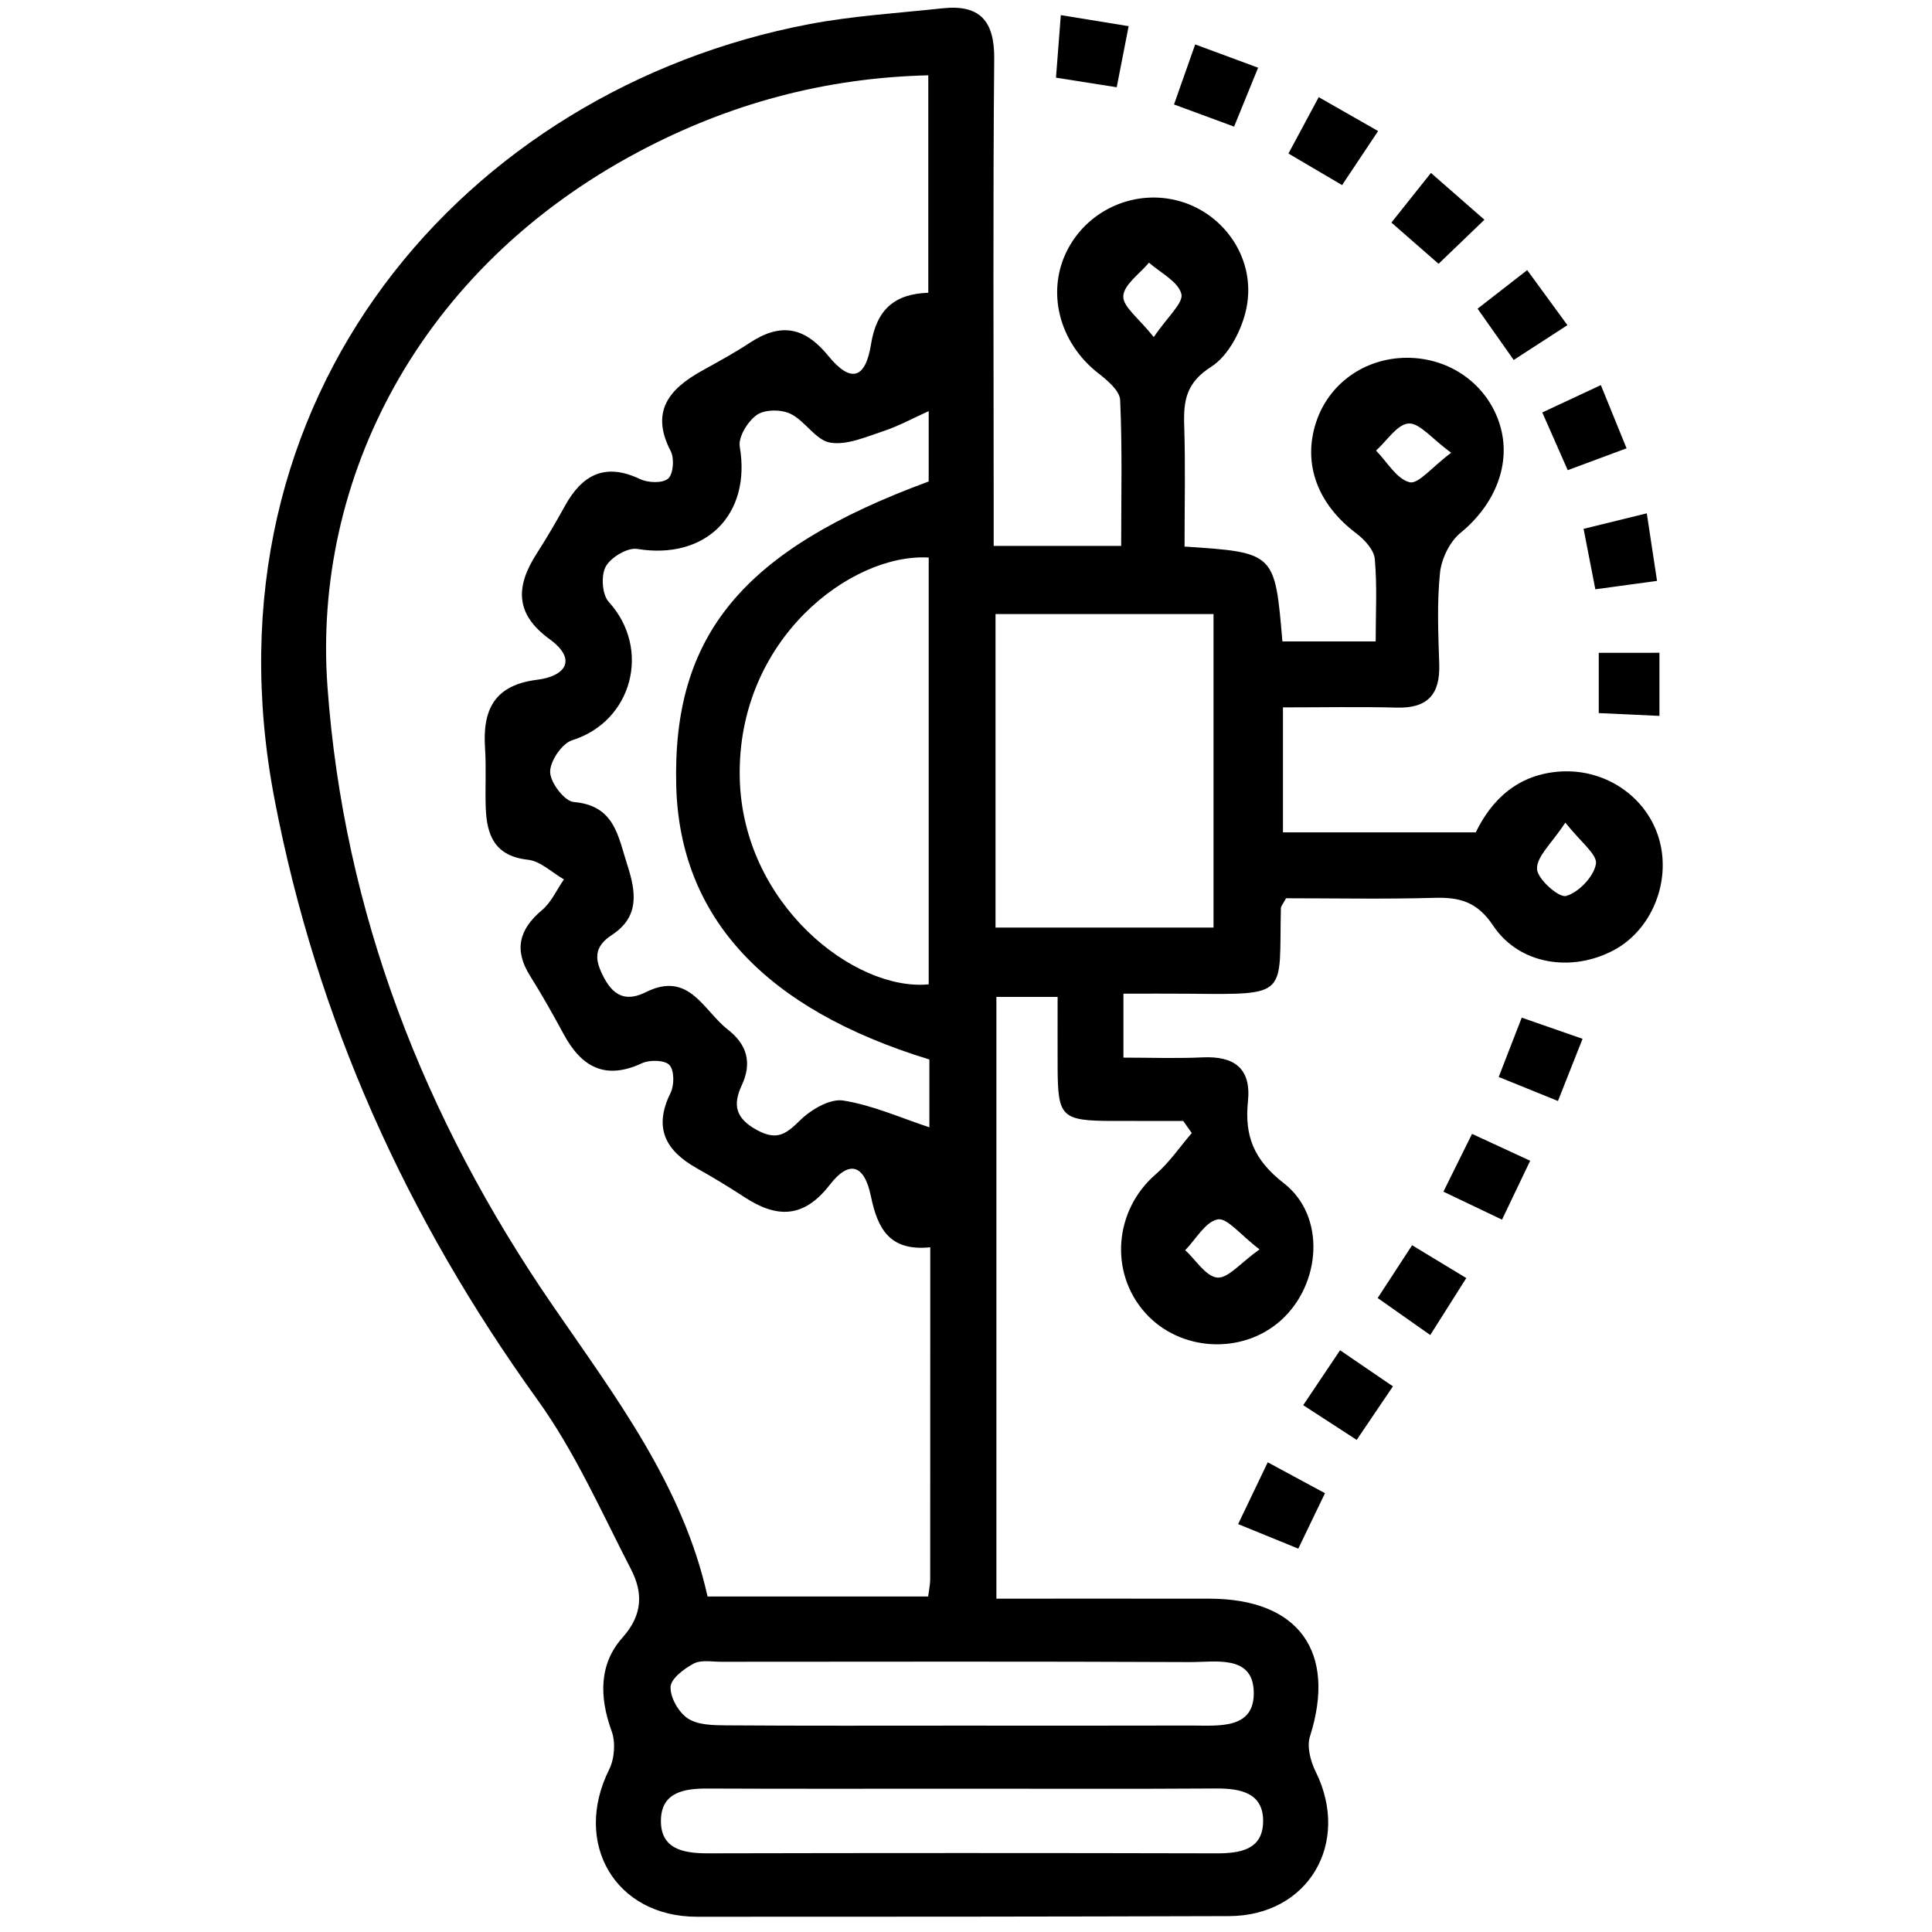 <?xml version="1.0" encoding="iso-8859-1"?>
<!-- Generator: Adobe Illustrator 16.0.0, SVG Export Plug-In . SVG Version: 6.00 Build 0)  -->
<!DOCTYPE svg PUBLIC "-//W3C//DTD SVG 1.1//EN" "http://www.w3.org/Graphics/SVG/1.1/DTD/svg11.dtd">
<svg version="1.1" id="Layer_1" xmlns="http://www.w3.org/2000/svg" xmlns:xlink="http://www.w3.org/1999/xlink" x="0px" y="0px"
	 width="242.906px" height="242.906px" viewBox="0 0 242.906 242.906" style="enable-background:new 0 0 242.906 242.906;"
	 xml:space="preserve">
<g id="muhtelif">
	<path style="fill-rule:evenodd;clip-rule:evenodd;" d="M148.931,68.718c11.359,0.752,11.359,0.752,12.302,11.926
		c3.692,0,7.419,0,11.727,0c0-3.486,0.196-6.949-0.111-10.366c-0.103-1.147-1.294-2.441-2.326-3.218
		c-4.846-3.644-6.768-8.714-5.063-13.945c1.586-4.869,6.098-8.097,11.365-8.131c5.45-0.036,10.16,3.324,11.734,8.37
		c1.529,4.901-0.57,10.077-4.938,13.647c-1.359,1.112-2.395,3.263-2.576,5.041c-0.388,3.792-0.217,7.655-0.093,11.483
		c0.122,3.774-1.462,5.54-5.319,5.441c-4.648-0.121-9.303-0.029-14.329-0.029c0,5.277,0,10.33,0,15.715c7.879,0,15.807,0,24.24,0
		c2.01-4.158,5.367-7.346,10.702-7.655c5.793-0.336,10.995,3.362,12.419,8.756c1.396,5.298-1.084,11.206-5.755,13.705
		c-5.285,2.827-11.9,1.839-15.172-3.07c-2.005-3.007-4.198-3.596-7.395-3.505c-6.29,0.179-12.589,0.053-18.648,0.053
		c-0.376,0.707-0.646,0.981-0.653,1.261c-0.252,11.038,1.193,10.87-11.569,10.742c-2.641-0.026-5.282-0.004-8.227-0.004
		c0,2.729,0,5.115,0,8.037c3.379,0,6.672,0.124,9.953-0.031c3.966-0.187,6.127,1.369,5.705,5.504
		c-0.444,4.346,0.695,7.354,4.511,10.32c5.344,4.155,4.668,12.723-0.372,17.245c-4.866,4.367-12.729,3.919-17.077-0.971
		c-4.535-5.101-3.852-12.91,1.334-17.393c1.721-1.488,3.035-3.446,4.536-5.19c-0.357-0.507-0.714-1.015-1.071-1.522
		c-2.946,0-5.892,0.008-8.837-0.001c-6.478-0.021-6.929-0.457-6.956-6.728c-0.012-2.824-0.002-5.648-0.002-8.869
		c-2.569,0-4.952,0-7.696,0c0,24.91,0,49.968,0,75.659c8.945,0,17.878-0.011,26.812,0.003c11.217,0.019,15.99,6.695,12.611,17.326
		c-0.406,1.275,0.069,3.104,0.708,4.393c4.466,9.012-0.915,18.161-10.889,18.191c-22.302,0.067-44.604,0.087-66.906,0.079
		c-10.257-0.004-15.647-9.247-11.02-18.515c0.675-1.352,0.823-3.422,0.309-4.828c-1.558-4.258-1.603-8.438,1.37-11.759
		c2.604-2.91,2.547-5.713,1.058-8.599c-3.717-7.204-7.038-14.752-11.741-21.282c-16.473-22.869-27.769-47.821-33.078-75.561
		c-9.708-50.718,24.137-89.174,67.162-97.396c5.527-1.056,11.193-1.394,16.802-2.002c4.664-0.505,6.571,1.514,6.528,6.327
		c-0.166,18.492-0.067,36.986-0.067,55.48c0,1.812,0,3.624,0,5.781c5.337,0,10.388,0,16.029,0c0-6.146,0.151-12.259-0.13-18.352
		c-0.055-1.181-1.635-2.486-2.784-3.387c-4.932-3.863-6.566-10.338-3.782-15.592c2.667-5.037,8.538-7.557,14.021-6.02
		c5.721,1.605,9.681,7.377,8.42,13.482c-0.558,2.704-2.239,5.96-4.434,7.356c-3.149,2.002-3.486,4.258-3.385,7.376
		C149.049,58.459,148.931,63.431,148.931,68.718z M116.961,156.817c-5.116,0.526-6.619-2.325-7.468-6.429
		c-0.832-4.02-2.738-4.562-5.169-1.423c-3.294,4.256-6.686,4.198-10.744,1.537c-1.946-1.275-3.943-2.481-5.971-3.621
		c-3.915-2.199-5.489-5.066-3.302-9.471c0.481-0.97,0.481-2.832-0.141-3.509c-0.582-0.633-2.486-0.676-3.455-0.224
		c-4.62,2.155-7.604,0.478-9.833-3.637c-1.345-2.484-2.729-4.954-4.231-7.344c-2.06-3.278-1.384-5.849,1.505-8.279
		c1.169-0.983,1.847-2.551,2.749-3.854c-1.505-0.861-2.948-2.297-4.53-2.471c-4.169-0.458-5.178-3.072-5.3-6.541
		c-0.088-2.497,0.077-5.005-0.09-7.495c-0.323-4.843,1.184-7.928,6.569-8.594c3.471-0.429,5.13-2.5,1.536-5.112
		c-4.38-3.185-4.237-6.646-1.627-10.721c1.254-1.956,2.432-3.965,3.555-6c2.167-3.928,5.041-5.497,9.449-3.398
		c1.004,0.479,2.837,0.551,3.54-0.056c0.654-0.566,0.8-2.54,0.324-3.455c-2.586-4.97-0.21-7.803,3.897-10.088
		c2.032-1.131,4.086-2.241,6.024-3.519c3.844-2.534,6.866-2.083,9.886,1.622c2.793,3.427,4.666,2.973,5.375-1.442
		c0.716-4.455,3.021-6.342,7.203-6.485c0-9.207,0-18.147,0-27.34c-13.097,0.314-25.123,3.619-36.399,9.602
		c-27.743,14.72-41.008,41.306-39.144,67.23c2.043,28.413,12.151,54.295,28.27,77.765c7.904,11.51,16.416,22.656,19.52,36.658
		c9.378,0,18.472,0,27.735,0c0.109-0.879,0.256-1.511,0.257-2.144C116.964,184.925,116.961,171.272,116.961,156.817z
		 M116.849,133.206c-20.752-6.343-31.394-17.936-31.827-34.386c-0.5-18.968,8.348-29.666,31.739-38.285c0-3.032,0-6.101,0-8.846
		c-1.949,0.878-3.763,1.88-5.697,2.518c-2.189,0.721-4.603,1.8-6.7,1.441c-1.801-0.308-3.142-2.731-4.977-3.623
		c-1.166-0.565-3.224-0.56-4.223,0.136c-1.143,0.795-2.365,2.778-2.155,4.006c1.46,8.546-4.279,14.263-12.895,12.85
		c-1.225-0.201-3.318,1.057-3.958,2.218c-0.616,1.117-0.456,3.522,0.378,4.437c5.389,5.915,2.97,15.026-4.585,17.391
		c-1.293,0.405-2.808,2.643-2.781,4.005c0.027,1.334,1.803,3.667,2.965,3.766c5.161,0.442,5.561,4.281,6.739,7.921
		c1.116,3.447,1.525,6.519-1.935,8.79c-2.333,1.531-2.214,3.113-0.968,5.438c1.353,2.524,3.047,2.845,5.256,1.748
		c5.424-2.691,7.213,2.325,10.265,4.699c2.439,1.897,3.09,4.186,1.764,7.033c-1.144,2.457-0.789,4.149,1.927,5.622
		c2.573,1.395,3.696,0.443,5.449-1.266c1.365-1.331,3.724-2.713,5.384-2.451c3.706,0.587,7.251,2.188,10.834,3.367
		C116.849,139.131,116.849,136.318,116.849,133.206z M125.164,116.62c9.434,0,18.482,0,27.41,0c0-13.401,0-26.447,0-39.416
		c-9.327,0-18.256,0-27.41,0C125.164,90.391,125.164,103.318,125.164,116.62z M116.765,123.757c0-17.878,0-35.773,0-53.657
		c-9.719-0.572-24.103,10.245-23.759,27.65C93.32,113.684,107.471,124.68,116.765,123.757z M120.937,224.889
		c-10.653,0-21.307,0.03-31.961-0.019c-2.903-0.014-5.759,0.437-5.876,3.854c-0.128,3.743,2.769,4.297,5.919,4.291
		c21.308-0.048,42.614-0.05,63.922,0.001c2.933,0.007,5.744-0.437,5.865-3.837c0.132-3.724-2.746-4.336-5.908-4.316
		C142.244,224.931,131.59,224.889,120.937,224.889z M120.727,216.959c9.661,0,19.322,0.019,28.983-0.01
		c3.46-0.01,8.116,0.572,7.918-4.354c-0.183-4.569-4.869-3.611-8.005-3.625c-19.655-0.092-39.31-0.049-58.965-0.04
		c-1.163,0-2.514-0.264-3.44,0.229c-1.212,0.645-2.872,1.893-2.91,2.935c-0.05,1.335,1.01,3.192,2.167,3.959
		c1.244,0.825,3.15,0.859,4.77,0.871C101.072,216.994,110.9,216.959,120.727,216.959z M145.06,42.381
		c1.719-2.546,3.775-4.315,3.468-5.444c-0.423-1.559-2.627-2.633-4.068-3.916c-1.16,1.401-3.16,2.761-3.231,4.216
		C141.163,38.57,143.18,40.005,145.06,42.381z M182.447,56.926c-2.452-1.796-3.968-3.77-5.35-3.681
		c-1.431,0.093-2.73,2.188-4.089,3.406c1.382,1.413,2.574,3.557,4.212,3.98C178.31,60.913,180.032,58.734,182.447,56.926z
		 M196.812,103.423c-1.735,2.639-3.619,4.26-3.569,5.82c0.039,1.263,2.748,3.664,3.663,3.404c1.584-0.448,3.475-2.432,3.748-4.027
		C200.857,107.437,198.707,105.847,196.812,103.423z M158.358,157.082c-2.423-1.84-4.073-4-5.261-3.771
		c-1.552,0.301-2.737,2.493-4.081,3.871c1.337,1.231,2.598,3.318,4.033,3.445C154.403,160.748,155.938,158.804,158.358,157.082z"/>
	<path style="fill-rule:evenodd;clip-rule:evenodd;" d="M147.605,13.134c0.998-2.828,1.749-4.955,2.663-7.548
		c2.741,1.015,5.138,1.902,7.912,2.928c-1.039,2.548-1.952,4.786-3.02,7.406C152.612,14.98,150.368,14.153,147.605,13.134z"/>
	<path style="fill-rule:evenodd;clip-rule:evenodd;" d="M198.971,130.608c-1.085,2.741-1.973,4.986-3.093,7.818
		c-2.46-0.997-4.764-1.931-7.449-3.02c1.017-2.62,1.888-4.865,2.894-7.46C193.829,128.819,196.089,129.605,198.971,130.608z"/>
	<path style="fill-rule:evenodd;clip-rule:evenodd;" d="M175.13,174.303c-1.584,2.341-2.948,4.358-4.555,6.732
		c-2.329-1.511-4.451-2.889-6.726-4.364c1.588-2.365,2.955-4.402,4.635-6.905C170.761,171.32,172.849,172.746,175.13,174.303z"/>
	<path style="fill-rule:evenodd;clip-rule:evenodd;" d="M132.767,9.766c0.207-2.682,0.38-4.925,0.607-7.865
		c2.981,0.485,5.597,0.912,8.528,1.389c-0.5,2.562-0.929,4.756-1.5,7.68C137.88,10.573,135.453,10.19,132.767,9.766z"/>
	<path style="fill-rule:evenodd;clip-rule:evenodd;" d="M168.737,23.271c-2.546-1.499-4.505-2.651-6.744-3.969
		c1.243-2.314,2.385-4.439,3.807-7.086c2.541,1.45,4.851,2.768,7.468,4.261C171.651,18.901,170.318,20.9,168.737,23.271z"/>
	<path style="fill-rule:evenodd;clip-rule:evenodd;" d="M185.773,38.812c2.406-1.872,4.084-3.175,6.238-4.851
		c1.627,2.227,3.208,4.391,5.057,6.921c-2.273,1.473-4.288,2.778-6.753,4.375C188.76,43.05,187.317,41.002,185.773,38.812z"/>
	<path style="fill-rule:evenodd;clip-rule:evenodd;" d="M208.335,73.033c-2.785,0.38-5.133,0.699-7.757,1.057
		c-0.507-2.608-0.935-4.806-1.478-7.601c2.511-0.615,4.933-1.209,7.947-1.949C207.499,67.519,207.877,70.01,208.335,73.033z"/>
	<path style="fill-rule:evenodd;clip-rule:evenodd;" d="M186.633,27.626c-2.061,1.982-3.803,3.657-5.764,5.542
		c-2.07-1.81-3.881-3.393-5.93-5.185c1.667-2.092,3.161-3.968,4.971-6.24C182.14,23.694,184.166,25.468,186.633,27.626z"/>
	<path style="fill-rule:evenodd;clip-rule:evenodd;" d="M201.271,48.416c1.126,2.769,2.088,5.134,3.232,7.948
		c-2.638,0.981-4.878,1.814-7.398,2.75c-1.126-2.558-2.094-4.754-3.196-7.258C196.396,50.694,198.581,49.673,201.271,48.416z"/>
	<path style="fill-rule:evenodd;clip-rule:evenodd;" d="M179.823,167.849c-2.368-1.667-4.242-2.984-6.611-4.652
		c1.413-2.167,2.719-4.169,4.328-6.636c2.237,1.355,4.274,2.588,6.814,4.127C182.856,163.055,181.5,165.199,179.823,167.849z"/>
	<path style="fill-rule:evenodd;clip-rule:evenodd;" d="M155.668,191.622c1.305-2.726,2.416-5.046,3.721-7.769
		c2.383,1.285,4.489,2.423,7.198,3.884c-1.1,2.283-2.124,4.412-3.355,6.969C160.693,193.67,158.361,192.72,155.668,191.622z"/>
	<path style="fill-rule:evenodd;clip-rule:evenodd;" d="M181.476,149.826c1.364-2.754,2.375-4.793,3.6-7.265
		c2.42,1.119,4.584,2.119,7.309,3.378c-1.173,2.454-2.202,4.608-3.539,7.406C186.403,152.179,184.171,151.113,181.476,149.826z"/>
	<path style="fill-rule:evenodd;clip-rule:evenodd;" d="M208.638,82.073c0,2.692,0,5.091,0,7.936
		c-2.662-0.124-5.025-0.234-7.63-0.355c0-2.675,0-4.913,0-7.58C203.559,82.073,205.906,82.073,208.638,82.073z"/>
</g>
<g id="aku" style="display:none;">
	<path style="display:inline;fill-rule:evenodd;clip-rule:evenodd;" d="M160.648,27.438c15.852,0,31.344,0,47.022,0
		c0,5.135,0,10.171,0,15.479c11.813,0,23.444,0,35.232,0c0,13.208,0,26.144,0,39.265c-5.113,0-10.147,0-15.451,0
		c0,44.504,0,88.823,0,133.286c-70.679,0-141.087,0-211.765,0c0-44.248,0-88.565,0-133.157c-5.355,0-10.452,0-15.684,0
		c0-13.149,0-26.027,0-39.177c11.585,0,23.217,0,35.119,0c0-5.359,0-10.457,0-15.673c15.765,0,31.257,0,47.024,0
		c0,5.09,0,10.187,0,15.422c26.288,0,52.301,0,78.502,0C160.648,37.751,160.648,32.716,160.648,27.438z M23.554,82.347
		c0,41.897,0,83.602,0,125.246c65.416,0,130.656,0,195.859,0c0-41.841,0-83.488,0-125.246C154.1,82.347,88.917,82.347,23.554,82.347
		z M235.06,74.301c0-7.904,0-15.613,0-23.504c-11.748,0-23.32,0-35.163,0c0-5.274,0-10.371,0-15.458c-10.598,0-20.921,0-31.431,0
		c0,5.212,0,10.248,0,15.354c-31.428,0-62.667,0-94.181,0c0-5.253,0-10.35,0-15.402c-10.539,0-20.804,0-31.342,0
		c0,5.222,0,10.318,0,15.678c-11.903,0-23.534,0-35.122,0c0,7.924,0,15.574,0,23.332C83.598,74.301,159.239,74.301,235.06,74.301z"
		/>
	<path style="display:inline;fill-rule:evenodd;clip-rule:evenodd;" d="M102.526,178.659c3.78-9.474,7.744-19.409,11.836-29.663
		c-4.282,0-8.227,0-12.518,0c1.662-4.155,3.198-7.989,4.728-11.826c3.375-8.464,6.774-16.919,10.092-25.406
		c0.574-1.469,1.243-2.133,2.979-2.101c7.016,0.126,14.034,0.052,21.401,0.052c-4.169,10.455-8.251,20.69-12.482,31.301
		c4.131,0,7.958,0,11.608,0C127.505,153.682,114.907,166.28,102.526,178.659z M129.308,117.543c-1.524,0-2.685,0.148-3.791-0.032
		c-2.006-0.327-2.847,0.602-3.499,2.374c-1.624,4.42-3.444,8.77-5.181,13.149c-1.037,2.612-2.065,5.228-3.157,7.995
		c2.253,0,4.198,0,6.235,0C122.998,133.317,126.07,125.636,129.308,117.543z"/>
	<path style="display:inline;fill-rule:evenodd;clip-rule:evenodd;" d="M78.158,141.042c-5.149,0-10.179,0-15.475,0
		c0,5.264,0,10.355,0,15.585c-2.679,0-5.095,0-7.779,0c0-5.029,0-10.121,0-15.476c-5.348,0-10.44,0-15.67,0c0-2.677,0-5.093,0-7.777
		c5.028,0,10.122,0,15.476,0c0-5.347,0-10.439,0-15.67c2.675,0,5.092,0,7.777,0c0,5.026,0,10.118,0,15.473
		c5.348,0,10.439,0,15.671,0C78.158,135.854,78.158,138.269,78.158,141.042z"/>
	<path style="display:inline;fill-rule:evenodd;clip-rule:evenodd;" d="M168.663,140.913c0-2.589,0-5.003,0-7.538
		c12.976,0,25.835,0,38.894,0c0,2.421,0,4.895,0,7.538C194.693,140.913,181.777,140.913,168.663,140.913z"/>
	<path style="display:inline;fill-rule:evenodd;clip-rule:evenodd;" d="M109.501,66.444c-2.553,0-4.959,0-7.504,0
		c0-2.563,0-5.026,0-7.609c2.504,0,4.912,0,7.504,0C109.501,61.29,109.501,63.754,109.501,66.444z"/>
	<path style="display:inline;fill-rule:evenodd;clip-rule:evenodd;" d="M117.651,66.421c0-2.556,0-4.962,0-7.536
		c2.505,0,4.969,0,7.581,0c0,2.484,0,4.948,0,7.536C122.742,66.421,120.335,66.421,117.651,66.421z"/>
	<path style="display:inline;fill-rule:evenodd;clip-rule:evenodd;" d="M140.916,66.5c-2.589,0-4.938,0-7.481,0
		c0-2.5,0-4.966,0-7.61c2.398,0,4.861,0,7.481,0C140.916,61.355,140.916,63.818,140.916,66.5z"/>
</g>
<g id="aski" style="display:none;">
	<path style="display:inline;fill-rule:evenodd;clip-rule:evenodd;" d="M73.23,165.949c0,1.043,0,1.916,0,2.791
		c0,17.351,0.003,34.703-0.003,52.054c-0.001,4.511-2.131,6.674-6.579,6.679c-9.801,0.011-19.601,0.013-29.401-0.001
		c-4.143-0.007-6.385-2.242-6.388-6.383c-0.011-17.352-0.005-34.703-0.005-52.055c0-0.959,0-1.919,0-3.257c-0.94,0-1.783,0-2.625,0
		c-7.23,0-14.46,0.009-21.689-0.004c-4.329-0.007-6.53-2.184-6.531-6.483c-0.008-25.224-0.008-50.447,0-75.672
		c0.001-4.305,2.197-6.479,6.527-6.486c7.15-0.013,14.299-0.004,21.448-0.004c0.866,0,1.731,0,2.87,0c0-1.059,0-1.916,0-2.772
		c0-17.352-0.002-34.703,0.002-52.054c0.001-4.823,2.048-6.868,6.871-6.871c9.64-0.005,19.279-0.008,28.919,0.002
		c4.451,0.005,6.58,2.164,6.582,6.676c0.006,17.351,0.002,34.702,0.002,52.054c0,0.875,0,1.75,0,2.794c32.138,0,64.137,0,96.448,0
		c0-0.848,0-1.699,0-2.552c0-17.352-0.002-34.702,0.001-52.054c0.001-4.854,2.034-6.917,6.819-6.92
		c9.641-0.006,19.279-0.008,28.919,0.001c4.478,0.004,6.632,2.152,6.634,6.624c0.006,17.271,0.002,34.542,0.001,51.813
		c0,0.959,0,1.919,0,3.259c0.94,0,1.782,0,2.624,0c7.23,0,14.46-0.008,21.689,0.004c4.332,0.007,6.531,2.181,6.533,6.482
		c0.008,25.224,0.007,50.447,0,75.671c-0.002,4.304-2.201,6.48-6.527,6.488c-7.148,0.012-14.299,0.004-21.447,0.004
		c-0.868,0-1.735,0-2.871,0c0,1.059,0,1.915,0,2.771c0,17.352,0.002,34.703-0.002,52.055c0,4.817-2.053,6.869-6.87,6.871
		c-9.64,0.005-19.279,0.009-28.919-0.002c-4.449-0.005-6.579-2.166-6.581-6.675c-0.007-17.352-0.003-34.703-0.003-52.054
		c0-0.875,0-1.749,0-2.795C137.54,165.949,105.541,165.949,73.23,165.949z M169.594,88.81c-32.225,0-64.21,0-96.204,0
		c0,21.866,0,43.574,0,65.284c32.148,0,64.134,0,96.204,0C169.594,132.286,169.594,110.635,169.594,88.81z M42.542,27.047
		c0,63.092,0,125.919,0,188.725c6.457,0,12.748,0,18.999,0c0-63.007,0-125.834,0-188.725C55.144,27.047,48.91,27.047,42.542,27.047z
		 M181.348,27.05c0,63.053,0,125.88,0,188.739c6.438,0,12.729,0,19.035,0c0-62.988,0-125.815,0-188.739
		C194.004,27.05,187.769,27.05,181.348,27.05z M11.696,88.745c0,21.96,0,43.658,0,65.33c6.456,0,12.744,0,18.994,0
		c0-21.875,0-43.573,0-65.33C24.292,88.745,18.062,88.745,11.696,88.745z M212.219,88.746c0,21.962,0,43.659,0,65.328
		c6.458,0,12.746,0,18.991,0c0-21.877,0-43.575,0-65.328C224.812,88.746,218.58,88.746,212.219,88.746z"/>
	<path style="display:inline;fill-rule:evenodd;clip-rule:evenodd;" d="M104.076,121.562c0,2.563,0.051,5.127-0.012,7.688
		c-0.083,3.337-2.591,5.724-5.858,5.674c-3.146-0.047-5.591-2.417-5.632-5.652c-0.065-5.206-0.065-10.413,0-15.619
		c0.042-3.336,2.584-5.72,5.853-5.673c3.144,0.047,5.557,2.419,5.636,5.653C104.127,116.275,104.076,118.919,104.076,121.562z"/>
	<path style="display:inline;fill-rule:evenodd;clip-rule:evenodd;" d="M127.215,121.451c0,2.563,0.041,5.127-0.011,7.689
		c-0.068,3.377-2.497,5.783-5.75,5.783c-3.254,0.001-5.712-2.405-5.747-5.782c-0.054-5.126-0.054-10.253,0-15.379
		c0.035-3.382,2.487-5.782,5.746-5.782c3.257,0,5.685,2.403,5.753,5.781C127.256,116.324,127.215,118.887,127.215,121.451z"/>
	<path style="display:inline;fill-rule:evenodd;clip-rule:evenodd;" d="M150.352,121.694c0,2.482,0.041,4.967-0.01,7.448
		c-0.068,3.376-2.5,5.783-5.754,5.782c-3.256-0.001-5.709-2.405-5.744-5.785c-0.053-5.125-0.054-10.252,0-15.378
		c0.035-3.376,2.494-5.782,5.749-5.781c3.256,0.001,5.683,2.405,5.749,5.785C150.394,116.408,150.352,119.05,150.352,121.694z"/>
</g>
<g id="adaptor" style="display:none;">
	<path style="display:inline;fill-rule:evenodd;clip-rule:evenodd;" d="M121.544,218.417c1.801,9.351,9.847,16.027,19.465,16.115
		c12.177,0.112,24.356,0.145,36.53-0.008c11.024-0.14,19.653-8.867,19.996-19.886c0.016-0.503,0.004-1.008,0.004-1.512
		c-0.002-2.687,0.817-5.777-0.246-7.943c-0.99-2.015-3.992-3.035-6.098-4.51c-12.086-8.469-17.241-21.592-13.066-36.693
		c3.397-12.293,3.768-24.675,3.121-37.128c-0.313-6.024-2.194-11.996-3.629-17.928c-2.547-10.539-1.804-20.587,4.739-29.513
		c8.019-10.94,18.954-15.539,32.479-13.747c0.83,0.109,1.66,0.222,2.673,0.358c0-8.259,0-16.491,0-24.982
		c-2.545,0-5.041,0.034-7.538-0.009c-2.866-0.051-4.33-1.497-4.36-4.351c-0.043-3.841-0.011-7.683-0.011-11.484
		c-7.264-1.062-7.264-1.062-8.342-8.294c-3.799,0-7.632,0-11.64,0c0-2.729,0-5.273,0-8.013c3.868,0,7.7,0,11.92,0
		c0-1.401-0.027-2.618,0.005-3.833c0.073-2.753,1.474-4.276,4.158-4.291c7.979-0.045,15.957-0.047,23.935,0.002
		c2.553,0.015,4.101,1.54,4.11,4.084c0.044,10.666,0.011,21.331,0.024,31.997c0.003,2.668-1.696,3.797-4.032,4.44
		c0,8.957-0.032,17.854,0.059,26.751c0.008,0.714,0.697,1.662,1.343,2.093c11.418,7.615,16.827,18.29,15.587,31.908
		c-0.551,6.048-2.437,11.964-3.448,17.984c-0.716,4.268-1.06,8.604-1.434,12.92c-1.026,11.856,1.535,23.265,4.07,34.743
		c3.787,17.147-8.748,35.193-26.104,38.059c-3.273,0.541-6.636,0.541-10.231,0.812c0,2.496,0.009,5.077-0.002,7.657
		c-0.072,15.966-12.444,28.336-28.433,28.381c-12.009,0.032-24.018,0.032-36.027-0.001c-13.331-0.038-24.694-9.063-27.564-22.085
		c-0.433-1.96-1.251-2.124-2.851-2.119c-12.429,0.044-24.858,0.029-37.287,0.021c-5.725-0.003-8.908-3.155-8.908-8.835
		c-0.004-58.619-0.004-117.236,0-175.854c0-5.479,3.274-8.78,8.711-8.785c12.093-0.012,24.186-0.004,36.279-0.004
		c0.896,0,1.795,0,2.727,0c-1.258-7.692-7.663-14.74-15.37-15.487c-7.719-0.75-15.629-0.921-23.33-0.129
		c-10.221,1.051-17.082,9.702-17.095,20.033c-0.021,16.964-0.006,33.928-0.006,50.892c0,47.281,0.006,94.563-0.006,141.843
		c-0.002,10.163-6.362,17.994-16.267,20.138c-11.938,2.581-23.953-6.896-23.993-19.116c-0.079-24.522-0.028-49.045-0.028-73.566
		c-0.001-29.729,0-59.458,0-89.188c0-0.983,0-1.967,0-3.188c-2.746,0-5.245,0.031-7.742-0.009c-2.666-0.042-4.036-1.238-4.342-3.863
		C2.711,41.808,1.382,30.32,0.101,18.827c-0.502-4.508,0.87-5.963,5.42-5.984c0.743-0.004,1.486-0.001,2.506-0.001
		c0-4.047,0-7.944,0-11.964c2.758,0,5.243,0,8.01,0c0,3.887,0,7.782,0,11.817c2.762,0,5.251,0,8.022,0c0-3.813,0-7.708,0-11.773
		c2.821,0,5.365,0,8.104,0c0,3.875,0,7.707,0,11.921c1.318,0,2.452-0.018,3.583,0.003c3.12,0.056,4.75,1.592,4.505,4.685
		c-0.397,5.014-1,10.012-1.567,15.01c-0.775,6.828-1.579,13.653-2.409,20.475c-0.362,2.975-1.655,4.113-4.594,4.146
		c-2.415,0.026-4.831,0.005-7.504,0.005c0,0.959,0,1.689,0,2.42c0,53.999-0.003,107.998,0.003,161.997
		c0.001,6.477,3.577,11.21,9.432,12.567c7.424,1.721,14.402-3.679,14.763-11.432c0.035-0.754,0.008-1.511,0.008-2.267
		c0-63.321,0.13-126.643-0.097-189.963C48.233,15.783,57.99,2.687,72.704,1.143c9.029-0.947,18.349-1.646,27.293,0.688
		c11.336,2.958,18.057,10.675,20.452,22.145c0.049,0.234,0.175,0.452,0.377,0.961c0.823,0,1.724,0,2.624,0
		c12.262,0,24.522-0.004,36.783,0.001c5.908,0.003,9.066,3.105,9.066,8.926c0.004,58.534,0.004,117.068,0,175.603
		c0,5.865-3.119,8.947-9.038,8.95C147.417,218.421,134.573,218.417,121.544,218.417z M72.729,33.097c0,59.174,0,118.153,0,177.076
		c29.596,0,59.016,0,88.397,0c0-59.121,0-118.04,0-177.076C131.635,33.097,102.274,33.097,72.729,33.097z M189.573,145.696
		c13.491,0,26.782,0,40.015,0c0-5.412,0-10.646,0-15.834c-13.435,0-26.667,0-40.015,0
		C189.573,135.165,189.573,140.338,189.573,145.696z M11.703,48.959c5.771,0,11.342,0,16.909,0
		c1.039-9.383,2.059-18.603,3.085-27.878c-7.757,0-15.405,0-23.107,0C9.634,30.426,10.655,39.573,11.703,48.959z M217.695,83.173
		c0-2.46-0.071-4.635,0.025-6.804c0.059-1.358-0.424-2.099-1.776-2.158c-3.648-0.162-7.36-0.794-10.934-0.34
		c-10.993,1.393-20.952,12.302-20.419,23.347c0.38,7.855,2.525,15.629,3.947,23.427c0.073,0.399,0.743,0.965,1.156,0.982
		c2.236,0.098,4.48,0.046,6.666,0.046c0.068-0.335,0.113-0.423,0.099-0.499c-1.232-6.227-2.42-12.464-3.717-18.678
		c-1.985-9.513,3.548-18.382,12.989-20.714C209.794,80.778,213.685,81.52,217.695,83.173z M209.587,121.686
		c0.504,0,1.017-0.062,1.509,0.011c2.371,0.347,3.484-0.358,3.903-3.025c0.957-6.103,2.492-12.112,3.591-18.197
		c0.693-3.846-0.526-7.144-3.862-9.413c-3.273-2.228-7.13-2.19-10.36,0.109c-3.28,2.337-4.398,5.631-3.676,9.488
		c1.016,5.422,2.213,10.81,3.291,16.221C204.938,121.681,204.913,121.686,209.587,121.686z M222.803,154.011
		c1.095,4.956,2.384,9.649,3.097,14.43c0.458,3.067,0.686,6.416-0.058,9.369c-2.209,8.776-9.916,13.238-20.138,12.135
		c0,2.584,0,5.156,0,7.827c0.791,0.153,1.518,0.351,2.257,0.43c12.969,1.393,26.397-9.974,26.208-23.059
		c-0.102-7.065-2.005-14.104-3.092-21.132C227.952,154.011,225.54,154.011,222.803,154.011z M204.826,154.035
		c-0.234,1-0.419,1.729-0.576,2.463c-1.122,5.234-2.393,10.443-3.302,15.714c-0.628,3.64,0.948,6.598,4.078,8.551
		c3.048,1.901,6.226,1.868,9.267-0.045c3.044-1.915,4.631-4.809,4.015-8.332c-1.076-6.148-2.526-12.231-3.821-18.351
		C211.13,154.035,208.052,154.035,204.826,154.035z M197.539,195.055c0-2.417-0.108-4.267,0.027-6.098
		c0.175-2.357-0.489-4.224-1.923-6.198c-2.629-3.623-3.688-7.807-2.703-12.349c1.178-5.436,2.298-10.882,3.453-16.367
		c-2.633,0-5.122,0-7.719,0c-0.874,3.736-1.683,7.39-2.592,11.017c-1.129,4.51-1.747,9.027-0.684,13.643
		C187.02,185.733,190.952,191.035,197.539,195.055z M222.652,121.685c2.272,0,4.198-0.064,6.117,0.022
		c1.341,0.062,1.855-0.393,2.128-1.768c1.037-5.248,2.287-10.454,3.385-15.69c1.02-4.858,0.803-9.672-0.95-14.346
		c-1.532-4.082-3.845-7.619-7.861-10.856c0.281,5.466,0.556,10.213,0.758,14.962c0.125,2.898,0.556,5.866,0.12,8.689
		C225.381,108.96,223.954,115.151,222.652,121.685z M205.695,16.737c5.461,0,10.63,0,15.873,0c0-2.682,0-5.225,0-7.768
		c-5.39,0-10.62,0-15.873,0C205.695,11.634,205.695,14.119,205.695,16.737z M213.881,25.001c0,2.604,0,5.191,0,7.827
		c2.63,0,5.162,0,7.646,0c0-2.708,0-5.241,0-7.827C218.916,25.001,216.505,25.001,213.881,25.001z"/>
	<path style="display:inline;fill-rule:evenodd;clip-rule:evenodd;" d="M116.709,194.229c-10.329,0-20.659,0.006-30.988-0.003
		c-3.808-0.003-5.085-1.301-5.086-5.162c-0.005-15.368-0.005-30.737,0-46.106c0.002-3.863,1.268-5.144,5.098-5.145
		c20.828-0.006,41.655-0.006,62.482,0c3.659,0.002,4.957,1.32,4.958,5.027c0.008,15.453,0.008,30.905,0,46.358
		c-0.001,3.678-1.331,5.022-4.97,5.026C137.705,194.236,127.207,194.229,116.709,194.229z M88.788,186.004
		c18.877,0,37.544,0,56.141,0c0-13.476,0-26.771,0-40.013c-18.813,0-37.422,0-56.141,0
		C88.788,159.362,88.788,172.596,88.788,186.004z"/>
	<path style="display:inline;fill-rule:evenodd;clip-rule:evenodd;" d="M96.863,177.899c0-2.559,0-5.038,0-7.679
		c13.341,0,26.614,0,40.039,0c0,2.509,0,4.99,0,7.679C123.697,177.899,110.423,177.899,96.863,177.899z"/>
	<path style="display:inline;fill-rule:evenodd;clip-rule:evenodd;" d="M112.81,154.083c0,2.679,0,5.097,0,7.705
		c-5.266,0-10.482,0-15.876,0c0-2.483,0-5.019,0-7.705C102.17,154.083,107.386,154.083,112.81,154.083z"/>
	<path style="display:inline;fill-rule:evenodd;clip-rule:evenodd;" d="M136.998,154.095c0,2.643,0,5.061,0,7.682
		c-5.242,0-10.459,0-15.866,0c0-2.446,0-4.983,0-7.682C126.333,154.095,131.549,154.095,136.998,154.095z"/>
</g>
<g id="fis" style="display:none;">
	<path style="display:inline;fill-rule:evenodd;clip-rule:evenodd;" d="M114.744,76.361c2.868,3.115,5.702,6.193,8.654,9.399
		c0.434-0.407,0.83-0.759,1.203-1.133c5.217-5.227,10.395-10.493,15.655-15.674c4.77-4.697,12.531-2.778,14.389,3.532
		c1.006,3.417,0.068,6.374-2.434,8.871c-5.119,5.109-10.225,10.232-15.362,15.323c-0.566,0.563-1.302,0.954-2.06,1.497
		c5.647,6.146,10.903,11.867,16.392,17.84c2.661-2.746,5.205-5.413,7.795-8.034c3.377-3.418,6.764-6.827,10.199-10.187
		c2.489-2.435,5.484-3.195,8.803-2.103c3.323,1.095,5.271,3.504,5.823,6.933c0.468,2.896-0.519,5.389-2.566,7.446
		c-5.745,5.771-11.505,11.526-17.271,17.276c-0.391,0.39-0.88,0.681-1.412,1.084c3.363,3.673,6.491,7.088,9.696,10.589
		c-1.856,1.995-3.636,3.918-5.426,5.831c-7.188,7.682-14.37,15.368-21.57,23.037c-9.102,9.694-20.292,14.447-33.602,14.005
		c-5.737-0.19-11.178-1.739-16.287-4.324c-1.299-0.657-1.782-0.359-2.399,0.805c-5.42,10.233-4.005,22.006,3.824,31.249
		c6.992,8.255,16.094,12.598,26.581,14.515c10.275,1.878,20.096,0.002,29.819-3.151c25.796-8.364,45.234-24.507,58.764-47.913
		c7.424-12.844,11.857-26.676,13.201-41.415c2.011-22.05-2.412-42.827-13.713-61.888c-14.923-25.17-36.603-41.877-65.091-48.704
		c-33.783-8.097-64.565-0.938-91.472,21.094c-19.42,15.902-31.368,36.563-35.863,61.266c-4.289,23.574-0.742,46.103,10.408,67.346
		c8.054,15.342,19.383,27.801,33.653,37.605c3.147,2.163,4.5,5.638,3.594,9.118c-0.938,3.604-3.863,6.192-7.568,6.411
		c-1.205,0.071-2.521-0.254-3.654-0.72c-4.647-1.91-8.498-5.059-12.269-8.282c-21.172-18.103-35.034-40.729-40.507-68.023
		C-4.741,109.914,3.306,76.29,26.575,46.564C40.422,28.876,58.133,16.25,79.164,8.347c11.286-4.241,22.969-6.671,35.021-7.358
		c25.173-1.437,48.691,4.135,70.108,17.393c30.834,19.087,49.871,46.614,56.596,82.294c5.061,26.854,0.401,52.308-11.94,76.604
		c-6.702,13.193-15.239,24.9-26.274,34.67c-12.217,10.816-25.801,19.521-41.517,24.44c-6.015,1.883-12.078,3.761-18.254,4.926
		c-5.743,1.083-11.666,0.981-17.531,0.357c-11.954-1.271-22.989-4.996-32.621-12.338c-10.313-7.861-17.249-17.946-19.662-30.852
		c-2.149-11.493,0.294-22.086,6.543-31.862c0.525-0.822,0.522-1.332-0.042-2.122c-12.17-17.033-10.97-38.585,3.203-54.074
		c10.311-11.267,20.851-22.324,31.291-33.473C114.251,76.773,114.448,76.624,114.744,76.361z M148.787,138.873
		c-11.471-12.481-22.786-24.794-34.144-37.152c-0.288,0.247-0.49,0.391-0.658,0.568c-6.263,6.672-12.545,13.326-18.775,20.028
		c-4.303,4.628-6.568,10.152-6.732,16.465c-0.272,10.563,5.802,19.894,15.384,23.798c9.808,3.997,21.364,1.505,28.456-6.128
		c2.064-2.222,4.148-4.427,6.223-6.64C141.921,146.204,145.301,142.594,148.787,138.873z"/>
</g>
<g id="kumanda" style="display:none;">
	<path style="display:inline;fill-rule:evenodd;clip-rule:evenodd;stroke:#000000;stroke-miterlimit:10;" d="M242.185,73.35
		c-1.457,5.646-5.354,9.561-9.319,13.521c-48.698,48.631-97.363,97.294-145.992,145.993c-3.963,3.968-7.877,7.863-13.523,9.32
		c-2.044,0-4.088,0-6.131,0c-5.723-1.494-9.674-5.473-13.673-9.505c-14.327-14.442-28.715-28.826-43.153-43.156
		c-4.08-4.05-8.161-8.023-9.67-13.834c0-2.044,0-4.088,0-6.131c1.463-5.743,5.468-9.674,9.487-13.687
		c48.584-48.524,97.135-97.08,145.655-145.669c4.014-4.019,7.957-8.01,13.694-9.48c2.044,0,4.086,0,6.131,0
		c5.723,1.499,9.665,5.485,13.663,9.514c14.385,14.496,28.825,28.935,43.319,43.319c4.03,3.998,8.017,7.942,9.514,13.663
		C242.185,69.263,242.185,71.305,242.185,73.35z M5.425,171.206c0.16,5.402,1.953,8.565,4.742,11.345
		c16.643,16.585,33.243,33.212,49.861,49.823c6.802,6.796,13.727,6.805,20.503,0.031c15.95-15.944,31.895-31.893,47.842-47.84
		c34.784-34.783,69.57-69.564,104.348-104.353c6.12-6.124,6.365-13.412,0.478-19.325c-17.021-17.098-34.066-34.169-51.227-51.125
		c-1.757-1.736-4.207-3.106-6.584-3.806c-5.133-1.508-9.252,0.743-12.872,4.368c-50.71,50.75-101.447,101.472-152.171,152.208
		c-0.83,0.832-1.81,1.631-2.316,2.646C6.861,167.517,5.943,169.98,5.425,171.206z"/>
	<path style="display:inline;fill-rule:evenodd;clip-rule:evenodd;fill:#FFFFFF;stroke:#000000;stroke-miterlimit:10;" d="
		M5.425,171.206c0.518-1.225,1.436-3.688,2.604-6.028c0.507-1.016,1.486-1.814,2.316-2.646
		C61.069,111.795,111.806,61.073,162.517,10.323c3.62-3.625,7.739-5.875,12.872-4.368c2.377,0.699,4.827,2.07,6.584,3.806
		c17.16,16.956,34.206,34.027,51.227,51.125c5.888,5.913,5.643,13.202-0.478,19.325c-34.778,34.789-69.564,69.57-104.348,104.353
		c-15.947,15.947-31.892,31.896-47.842,47.84c-6.777,6.774-13.702,6.766-20.503-0.031c-16.618-16.61-33.218-33.238-49.861-49.823
		C7.378,179.771,5.585,176.608,5.425,171.206z M116.404,156.804c1.415,0,2.831,0.033,4.244-0.008
		c2.352-0.069,3.237-1.173,2.901-3.452c-0.773-5.264-2.463-10.214-5.251-14.741c-6.893-11.197-16.931-17.624-29.93-19.415
		c-2.986-0.411-3.801,0.394-3.843,3.474c-0.03,2.122-0.011,4.245-0.006,6.366c0.009,3.772,0.232,3.901,4.022,4.693
		c9.785,2.044,16.574,7.787,19.696,17.259C110.388,157.506,109.194,156.746,116.404,156.804z M84.519,191.977
		c0,0.471,0,0.943,0,1.414c0,5.848,0.677,6.398,6.425,5.215c17.466-3.593,29.81-16.387,32.598-33.791
		c0.354-2.205-0.439-3.323-2.676-3.436c-2.272-0.115-4.555-0.045-6.833-0.043c-4.113,0-4.217,0.14-5.256,4.071
		c-2.544,9.62-8.79,15.746-18.179,18.61C84.571,185.856,84.519,185.682,84.519,191.977z M79.929,191.4c0.003,0,0.006,0,0.009,0
		c0-1.02-0.112-2.055,0.022-3.057c0.345-2.588-0.842-3.816-3.256-4.552c-2.294-0.702-4.591-1.645-6.625-2.902
		c-6.085-3.763-9.94-9.229-11.393-16.262c-0.502-2.431-1.745-3.468-4.223-3.321c-2.19,0.13-4.393,0.011-6.59,0.032
		c-3.415,0.034-4.173,0.936-3.669,4.305c2.423,16.227,16.488,30.469,32.569,32.979c1.851,0.289,3.041-0.615,3.141-2.516
		C79.996,194.542,79.929,192.969,79.929,191.4z M51.166,156.805c0.941,0,1.883,0.002,2.825,0c3.719-0.003,3.789-0.173,4.777-3.71
		c0.626-2.241,1.406-4.501,2.515-6.534c3.472-6.369,8.816-10.501,15.826-12.382c2.079-0.56,2.993-1.665,2.861-3.858
		c-0.14-2.346-0.025-4.706-0.033-7.06c-0.012-3.378-1.03-4.199-4.33-3.471c-10.327,2.284-18.55,7.765-24.677,16.363
		c-3.508,4.925-5.697,10.428-6.718,16.379c-0.564,3.289,0.254,4.247,3.425,4.272C48.812,156.812,49.989,156.805,51.166,156.805z
		 M83.779,176.772c9.682,0.052,17.717-7.88,17.811-17.587c0.094-9.601-7.934-17.751-17.608-17.877
		c-9.697-0.126-17.891,8.026-17.873,17.783C66.127,168.841,74.001,176.72,83.779,176.772z M181.285,27.523
		c0.056-5.691-4.706-10.493-10.439-10.532c-5.686-0.038-10.516,4.793-10.48,10.481c0.032,5.624,4.699,10.352,10.308,10.443
		C176.325,38.01,181.23,33.204,181.285,27.523z M215.519,61.612c-5.678-0.035-10.532,4.795-10.528,10.476
		c0.003,5.711,4.813,10.474,10.537,10.433c5.653-0.039,10.291-4.648,10.389-10.326C226.012,66.528,221.216,61.646,215.519,61.612z
		 M131.726,122.982c4.328-0.311,6.443-2.499,7.88-5.275c1.345-2.602,0.454-5.035-1.523-7.057c-1.973-2.017-3.933-4.048-5.995-5.97
		c-3.107-2.896-6.416-2.615-9.675,0.7c-3.119,3.174-3.289,6.448-0.395,9.517c1.934,2.049,3.875,4.115,6.009,5.948
		C129.262,121.904,130.885,122.512,131.726,122.982z M136.425,73.452c4.335-0.144,6.441-2.299,7.856-4.982
		c1.379-2.614,0.673-5.195-1.421-7.312c-1.989-2.011-3.945-4.06-6.016-5.984c-3.014-2.801-6.347-2.519-9.526,0.682
		c-3.196,3.218-3.425,6.457-0.561,9.504c1.991,2.117,4.002,4.236,6.195,6.135C134.127,72.512,135.707,73.061,136.425,73.452z
		 M177.342,97.498c-2.815,0.41-6.231,2.829-7.304,5.573c-1.042,2.666-0.538,5.083,1.515,7.13c1.946,1.941,3.855,3.919,5.846,5.813
		c3.204,3.048,6.439,2.82,9.852-0.623c2.981-3.011,3.111-6.572,0.267-9.559c-1.894-1.988-3.781-4.006-5.861-5.79
		C180.408,98.975,178.791,98.333,177.342,97.498z M154.957,75.273c-2.818,0.396-6.266,2.802-7.266,5.505
		c-0.979,2.647-0.526,5.065,1.549,7.103c1.904,1.871,3.732,3.82,5.676,5.649c3.282,3.09,6.46,3.013,9.698-0.141
		c3.397-3.31,3.631-6.538,0.556-9.881c-1.964-2.135-3.995-4.232-6.193-6.122C157.86,76.425,156.312,75.961,154.957,75.273z
		 M117.798,92.114c-0.388-0.756-0.887-2.372-1.895-3.551c-1.882-2.202-4.005-4.207-6.125-6.189c-3.111-2.909-6.373-2.63-9.695,0.711
		c-3.023,3.038-3.177,6.55-0.333,9.549c1.89,1.993,3.864,3.907,5.82,5.835c2.022,1.992,4.443,2.909,7.057,1.556
		C115.416,98.585,117.642,96.489,117.798,92.114z M203.177,96.307c-0.244-0.626-0.419-2.015-1.188-2.867
		c-2.418-2.673-4.9-5.332-7.653-7.644c-3.03-2.545-6.223-1.796-9.431,1.748c-2.498,2.762-2.53,6.172,0.016,8.873
		c1.885,2,3.854,3.92,5.819,5.843c2.343,2.295,4.85,3.011,7.241,1.701C200.723,102.459,203.006,100.436,203.177,96.307z
		 M150.233,124.72c-2.768,0.38-6.356,2.857-7.344,5.458c-1.046,2.758-0.463,5.203,1.659,7.286c1.905,1.867,3.742,3.805,5.671,5.645
		c3.2,3.048,6.475,2.836,9.865-0.563c3.033-3.044,3.188-6.539,0.335-9.543c-1.944-2.048-3.886-4.119-6.022-5.954
		C153.214,126.032,151.635,125.48,150.233,124.72z M180.918,73.904c-0.46-0.874-0.982-2.481-1.998-3.666
		c-1.887-2.201-4.019-4.2-6.124-6.203c-3.022-2.875-6.342-2.673-9.523,0.486c-3.221,3.198-3.44,6.684-0.54,9.725
		c1.843,1.933,3.783,3.772,5.654,5.678c2.059,2.09,4.501,3.118,7.232,1.753C178.447,80.265,180.559,78.068,180.918,73.904z
		 M163.806,111.158c-2.962,0.369-6.229,2.689-7.423,5.609c-1.113,2.718-0.347,5.044,1.657,7.052
		c1.993,1.994,3.941,4.037,5.999,5.962c2.992,2.806,6.284,2.534,9.484-0.672c3.124-3.129,3.375-6.561,0.596-9.495
		c-2.046-2.16-4.107-4.324-6.345-6.277C166.663,112.367,165.141,111.87,163.806,111.158z M138.345,48.024
		c0.28,0.659,0.523,2.097,1.35,3.007c2.371,2.609,4.818,5.2,7.533,7.435c3.094,2.551,6.406,1.725,9.586-1.942
		c2.388-2.753,2.35-5.972-0.203-8.672c-1.888-1.998-3.859-3.918-5.822-5.843c-2.277-2.232-4.907-2.979-7.242-1.701
		C140.802,41.812,138.53,43.841,138.345,48.024z M131.432,78.6c-0.483-0.874-1.084-2.513-2.146-3.76
		c-1.776-2.088-3.819-3.954-5.799-5.861c-3.146-3.032-6.397-2.89-9.668,0.367c-3.287,3.271-3.43,6.712-0.366,9.883
		c1.802,1.863,3.646,3.688,5.498,5.502c2.338,2.292,4.814,2.995,7.235,1.735C129.006,85.002,131.132,82.871,131.432,78.6z
		 M141.875,89.093c-4.087,0.398-6.263,2.457-7.743,5.27c-1.233,2.343-0.508,4.994,1.703,7.246c1.979,2.017,3.93,4.068,6.008,5.978
		c2.81,2.582,6.381,2.222,9.379-0.803c3.056-3.083,3.357-6.523,0.697-9.352c-2.095-2.229-4.219-4.453-6.52-6.46
		C144.287,90.001,142.734,89.534,141.875,89.093z"/>
	<path style="display:inline;fill-rule:evenodd;clip-rule:evenodd;stroke:#000000;stroke-miterlimit:10;" d="M116.404,156.805
		c-7.21-0.06-6.016,0.701-8.167-5.825c-3.122-9.472-9.912-15.214-19.696-17.259c-3.791-0.792-4.013-0.921-4.022-4.693
		c-0.005-2.121-0.024-4.244,0.006-6.366c0.042-3.08,0.857-3.885,3.843-3.474c13,1.791,23.037,8.218,29.93,19.415
		c2.788,4.527,4.478,9.478,5.251,14.741c0.336,2.279-0.549,3.383-2.901,3.452C119.235,156.837,117.819,156.804,116.404,156.805z
		 M118.156,152.077c-1.667-12.559-13.737-25.801-28.704-27.708c0,1.475,0,2.936,0,4.464c0.604,0.2,1.179,0.421,1.771,0.582
		c10.998,2.996,18.284,9.906,21.798,20.742c0.444,1.368,1.007,2.19,2.595,1.939C116.376,151.977,117.17,152.077,118.156,152.077z"/>
	<path style="display:inline;fill-rule:evenodd;clip-rule:evenodd;stroke:#000000;stroke-miterlimit:10;" d="M84.519,191.977
		c0-6.294,0.052-6.121,6.079-7.96c9.389-2.864,15.635-8.991,18.179-18.61c1.039-3.932,1.143-4.071,5.256-4.071
		c2.278-0.002,4.561-0.072,6.833,0.043c2.236,0.113,3.03,1.231,2.676,3.436c-2.788,17.404-15.131,30.198-32.598,33.791
		c-5.748,1.184-6.425,0.633-6.425-5.215C84.519,192.919,84.519,192.448,84.519,191.977z M89.396,193.797
		c15.78-2.016,27.706-16.458,28.578-27.441c-4.178-0.446-4.062-0.401-5.453,3.23c-3.69,9.622-10.456,16.07-20.417,18.843
		c-2.288,0.638-3.155,1.579-2.786,3.815C89.392,192.698,89.367,193.168,89.396,193.797z"/>
	<path style="display:inline;fill-rule:evenodd;clip-rule:evenodd;stroke:#000000;stroke-miterlimit:10;" d="M79.929,191.4
		c0,1.569,0.067,3.142-0.017,4.706c-0.1,1.901-1.291,2.804-3.141,2.516c-16.081-2.51-30.146-16.752-32.569-32.979
		c-0.503-3.369,0.255-4.271,3.669-4.305c2.197-0.021,4.4,0.098,6.59-0.032c2.478-0.146,3.721,0.89,4.223,3.321
		c1.453,7.033,5.308,12.5,11.393,16.262c2.034,1.257,4.331,2.2,6.625,2.902c2.415,0.735,3.601,1.964,3.256,4.552
		c-0.134,1.002-0.022,2.037-0.022,3.057C79.935,191.4,79.932,191.4,79.929,191.4z M49.438,166.188
		c2.03,13.442,14.754,25.188,25.638,26.795c0.436-4.186,0.395-4.093-3.285-5.729c-8.401-3.734-14.212-9.924-17.009-18.727
		c-0.577-1.817-1.296-2.688-3.231-2.357C50.874,166.286,50.162,166.188,49.438,166.188z"/>
	<path style="display:inline;fill-rule:evenodd;clip-rule:evenodd;stroke:#000000;stroke-miterlimit:10;" d="M51.166,156.805
		c-1.177,0-2.354,0.007-3.53-0.001c-3.171-0.025-3.989-0.983-3.425-4.272c1.021-5.951,3.21-11.454,6.718-16.379
		c6.127-8.598,14.35-14.079,24.677-16.363c3.3-0.728,4.318,0.092,4.33,3.471c0.008,2.354-0.107,4.714,0.033,7.06
		c0.131,2.193-0.782,3.298-2.861,3.858c-7.009,1.881-12.354,6.013-15.826,12.382c-1.109,2.033-1.889,4.293-2.515,6.534
		c-0.989,3.538-1.058,3.708-4.777,3.71C53.049,156.807,52.107,156.805,51.166,156.805z M75.166,125.008
		c-12.376,2.432-24.433,15.118-25.698,26.896c4.254,0.495,4.15,0.455,5.59-3.332c3.17-8.338,8.78-14.49,17.151-17.703
		c2.557-0.982,3.47-2.222,3.027-4.74C75.183,125.823,75.195,125.505,75.166,125.008z"/>
	<path style="display:inline;fill-rule:evenodd;clip-rule:evenodd;stroke:#000000;stroke-miterlimit:10;" d="M83.779,176.772
		c-9.778-0.052-17.652-7.931-17.67-17.682c-0.018-9.756,8.176-17.909,17.873-17.783c9.675,0.126,17.702,8.276,17.608,17.877
		C101.496,168.892,93.461,176.824,83.779,176.772z M83.729,171.974c7.207,0.027,13.101-5.796,13.07-12.915
		c-0.029-7.008-5.825-12.841-12.875-12.954c-7.074-0.115-12.995,5.806-12.992,12.994C70.934,166.229,76.617,171.947,83.729,171.974z
		"/>
	<path style="display:inline;fill-rule:evenodd;clip-rule:evenodd;stroke:#000000;stroke-miterlimit:10;" d="M181.285,27.523
		c-0.055,5.681-4.96,10.487-10.612,10.393c-5.608-0.092-10.275-4.819-10.308-10.443c-0.035-5.688,4.795-10.52,10.48-10.481
		C176.579,17.03,181.341,21.832,181.285,27.523z M170.89,21.875c-3.095-0.037-5.551,2.307-5.636,5.378
		c-0.088,3.164,2.37,5.754,5.496,5.788c3.07,0.033,5.709-2.585,5.685-5.643C176.413,24.4,173.913,21.91,170.89,21.875z"/>
	<path style="display:inline;fill-rule:evenodd;clip-rule:evenodd;stroke:#000000;stroke-miterlimit:10;" d="M215.519,61.612
		c5.697,0.033,10.493,4.916,10.397,10.583c-0.098,5.678-4.735,10.287-10.389,10.326c-5.724,0.041-10.534-4.722-10.537-10.433
		C204.986,66.408,209.841,61.577,215.519,61.612z M221.034,72.199c0.052-3.142-2.474-5.731-5.579-5.721
		c-2.983,0.009-5.515,2.496-5.591,5.496c-0.079,3.103,2.465,5.685,5.603,5.685C218.546,77.658,220.984,75.268,221.034,72.199z"/>
	<path style="display:inline;fill-rule:evenodd;clip-rule:evenodd;stroke:#000000;stroke-miterlimit:10;" d="M131.726,122.982
		c-0.84-0.471-2.463-1.078-3.698-2.137c-2.134-1.833-4.075-3.899-6.009-5.948c-2.895-3.068-2.725-6.343,0.395-9.517
		c3.26-3.315,6.568-3.596,9.675-0.7c2.062,1.921,4.022,3.953,5.995,5.97c1.977,2.022,2.868,4.455,1.523,7.057
		C138.169,120.483,136.054,122.671,131.726,122.982z M127.329,107.49c-0.67,0.643-1.559,1.274-2.116,2.121
		c-0.269,0.411-0.151,1.451,0.198,1.827c1.965,2.115,3.978,4.204,6.165,6.078c0.42,0.361,1.995,0.02,2.484-0.51
		c0.577-0.624,1.066-2.242,0.702-2.668c-1.917-2.252-4.107-4.271-6.225-6.349C128.335,107.792,127.98,107.752,127.329,107.49z"/>
	<path style="display:inline;fill-rule:evenodd;clip-rule:evenodd;stroke:#000000;stroke-miterlimit:10;" d="M136.425,73.452
		c-0.718-0.392-2.297-0.94-3.472-1.958c-2.193-1.899-4.204-4.018-6.195-6.135c-2.864-3.047-2.635-6.286,0.561-9.504
		c3.179-3.201,6.512-3.482,9.526-0.682c2.07,1.924,4.027,3.973,6.016,5.984c2.094,2.117,2.8,4.698,1.421,7.312
		C142.866,71.153,140.76,73.308,136.425,73.452z M140.239,66.083c-0.325-0.667-0.417-1.083-0.67-1.342
		c-2.022-2.061-3.989-4.194-6.191-6.049c-0.438-0.369-1.929,0.155-2.709,0.634c-1.021,0.626-1.411,1.73-0.419,2.764
		c1.893,1.969,3.803,3.932,5.816,5.775c0.445,0.408,1.55,0.646,2.006,0.377C138.938,67.732,139.557,66.8,140.239,66.083z"/>
	<path style="display:inline;fill-rule:evenodd;clip-rule:evenodd;stroke:#000000;stroke-miterlimit:10;" d="M177.342,97.498
		c1.449,0.835,3.066,1.477,4.313,2.545c2.08,1.783,3.968,3.802,5.861,5.79c2.845,2.986,2.715,6.548-0.267,9.559
		c-3.412,3.443-6.647,3.671-9.852,0.623c-1.99-1.894-3.899-3.872-5.846-5.813c-2.053-2.047-2.557-4.464-1.515-7.13
		C171.11,100.327,174.526,97.908,177.342,97.498z M182.287,113.316c0.656-0.6,1.568-1.212,2.135-2.057
		c0.271-0.405,0.121-1.469-0.24-1.861c-1.901-2.065-3.852-4.103-5.979-5.927c-0.473-0.405-2.008-0.222-2.54,0.257
		c-0.631,0.571-1.254,2.219-0.934,2.597c1.96,2.313,4.183,4.406,6.341,6.547C181.27,113.072,181.644,113.091,182.287,113.316z"/>
	<path style="display:inline;fill-rule:evenodd;clip-rule:evenodd;stroke:#000000;stroke-miterlimit:10;" d="M154.957,75.273
		c1.354,0.688,2.903,1.152,4.021,2.113c2.198,1.89,4.229,3.987,6.193,6.122c3.075,3.343,2.842,6.572-0.556,9.881
		c-3.238,3.153-6.416,3.23-9.698,0.141c-1.944-1.829-3.772-3.778-5.676-5.649c-2.075-2.038-2.528-4.456-1.549-7.103
		C148.691,78.075,152.139,75.669,154.957,75.273z M151.223,82.334c0.238,0.303,0.476,0.606,0.714,0.91
		c0.261,0.454,0.445,0.986,0.799,1.351c1.799,1.852,3.652,3.647,5.461,5.486c1.179,1.198,2.141,0.823,3.191-0.225
		c1.05-1.044,1.447-1.971,0.215-3.157c-1.801-1.735-3.494-3.589-5.349-5.264c-0.521-0.473-1.535-0.814-2.174-0.648
		C153.063,81.051,152.171,81.793,151.223,82.334z"/>
	<path style="display:inline;fill-rule:evenodd;clip-rule:evenodd;stroke:#000000;stroke-miterlimit:10;" d="M117.798,92.114
		c-0.156,4.375-2.382,6.472-5.171,7.912c-2.614,1.353-5.035,0.436-7.057-1.556c-1.957-1.929-3.931-3.842-5.82-5.835
		c-2.843-3-2.69-6.512,0.333-9.549c3.322-3.341,6.584-3.62,9.695-0.711c2.121,1.983,4.244,3.988,6.125,6.189
		C116.911,89.742,117.41,91.358,117.798,92.114z M113.183,93.159c-0.336-0.604-0.458-1-0.716-1.263
		c-2.024-2.061-3.991-4.198-6.189-6.058c-0.444-0.376-2.103,0.038-2.65,0.61c-0.542,0.569-0.858,2.192-0.457,2.675
		c1.739,2.094,3.728,3.994,5.742,5.836c0.46,0.419,1.582,0.676,2.05,0.405C111.842,94.858,112.467,93.91,113.183,93.159z"/>
	<path style="display:inline;fill-rule:evenodd;clip-rule:evenodd;stroke:#000000;stroke-miterlimit:10;" d="M203.177,96.307
		c-0.171,4.128-2.454,6.152-5.196,7.653c-2.392,1.31-4.898,0.594-7.241-1.701c-1.966-1.923-3.935-3.843-5.819-5.843
		c-2.546-2.7-2.514-6.111-0.016-8.873c3.208-3.543,6.4-4.293,9.431-1.748c2.753,2.312,5.235,4.971,7.653,7.644
		C202.758,94.292,202.933,95.681,203.177,96.307z M198.898,97.634c-0.169-0.211-0.34-0.424-0.507-0.637
		c-0.16-0.346-0.239-0.766-0.489-1.023c-2.066-2.13-4.07-4.341-6.335-6.244c-0.427-0.36-2.141,0.293-2.83,0.94
		c-0.465,0.437-0.563,2.015-0.146,2.506c1.709,2.023,3.636,3.876,5.589,5.675c0.466,0.43,1.458,0.731,2.005,0.533
		C197.169,99.023,198.003,98.242,198.898,97.634z"/>
	<path style="display:inline;fill-rule:evenodd;clip-rule:evenodd;stroke:#000000;stroke-miterlimit:10;" d="M150.233,124.72
		c1.402,0.76,2.981,1.312,4.164,2.328c2.137,1.835,4.078,3.905,6.022,5.954c2.854,3.004,2.698,6.499-0.335,9.543
		c-3.39,3.4-6.665,3.612-9.865,0.563c-1.93-1.84-3.767-3.778-5.671-5.645c-2.122-2.083-2.705-4.528-1.659-7.286
		C143.876,127.577,147.465,125.1,150.233,124.72z M157.807,137.812c-0.315-0.6-0.427-1.008-0.688-1.273
		c-2.025-2.059-4.038-4.135-6.14-6.114c-1.269-1.193-2.1-0.002-2.937,0.784c-0.957,0.9-1.087,1.861-0.117,2.839
		c1.871,1.885,3.703,3.812,5.666,5.595c0.452,0.41,1.567,0.644,2.026,0.371C156.489,139.497,157.107,138.551,157.807,137.812z"/>
	<path style="display:inline;fill-rule:evenodd;clip-rule:evenodd;stroke:#000000;stroke-miterlimit:10;" d="M180.918,73.904
		c-0.359,4.164-2.471,6.361-5.299,7.774c-2.731,1.365-5.174,0.337-7.232-1.753c-1.871-1.906-3.812-3.745-5.654-5.678
		c-2.9-3.041-2.681-6.527,0.54-9.725c3.182-3.16,6.501-3.361,9.523-0.486c2.105,2.003,4.237,4.002,6.124,6.203
		C179.936,71.423,180.458,73.03,180.918,73.904z M176.148,74.846c-0.297-0.635-0.384-1.063-0.642-1.327
		c-2.033-2.075-4.015-4.22-6.228-6.086c-0.432-0.363-2.119,0.107-2.655,0.706c-0.525,0.586-0.78,2.204-0.361,2.712
		c1.693,2.05,3.646,3.899,5.617,5.697c0.472,0.431,1.59,0.724,2.061,0.46C174.829,76.509,175.461,75.556,176.148,74.846z"/>
	<path style="display:inline;fill-rule:evenodd;clip-rule:evenodd;stroke:#000000;stroke-miterlimit:10;" d="M163.806,111.158
		c1.335,0.711,2.857,1.209,3.969,2.178c2.237,1.953,4.299,4.117,6.345,6.277c2.779,2.934,2.528,6.365-0.596,9.495
		c-3.2,3.206-6.492,3.478-9.484,0.672c-2.058-1.925-4.006-3.968-5.999-5.962c-2.004-2.008-2.771-4.333-1.657-7.052
		C157.576,113.848,160.844,111.527,163.806,111.158z M168.404,126.88c0.29,0.201,0.578,0.402,0.868,0.603
		c0.564-0.917,1.305-1.778,1.626-2.774c0.188-0.583-0.079-1.576-0.511-2.051c-1.732-1.901-3.622-3.661-5.427-5.5
		c-1.191-1.214-2.14-0.753-3.168,0.267c-1.056,1.05-1.386,2.019-0.197,3.184c1.784,1.747,3.521,3.545,5.316,5.283
		C167.334,126.299,167.904,126.554,168.404,126.88z"/>
	<path style="display:inline;fill-rule:evenodd;clip-rule:evenodd;stroke:#000000;stroke-miterlimit:10;" d="M138.345,48.024
		c0.186-4.183,2.457-6.212,5.202-7.716c2.335-1.278,4.965-0.531,7.242,1.701c1.962,1.925,3.934,3.845,5.822,5.843
		c2.553,2.7,2.591,5.919,0.203,8.672c-3.18,3.667-6.492,4.493-9.586,1.942c-2.715-2.235-5.163-4.826-7.533-7.435
		C138.868,50.121,138.625,48.683,138.345,48.024z M145.757,44.387c-0.713,0.69-1.602,1.333-2.164,2.189
		c-0.27,0.415-0.164,1.458,0.183,1.832c1.968,2.117,3.985,4.206,6.175,6.081c0.421,0.36,2.002,0.013,2.493-0.52
		c0.576-0.627,1.058-2.252,0.691-2.68c-1.927-2.245-4.13-4.252-6.254-6.326C146.671,44.759,146.34,44.679,145.757,44.387z"/>
	<path style="display:inline;fill-rule:evenodd;clip-rule:evenodd;stroke:#000000;stroke-miterlimit:10;" d="M131.432,78.6
		c-0.3,4.271-2.426,6.402-5.246,7.867c-2.421,1.259-4.897,0.557-7.235-1.735c-1.851-1.815-3.695-3.64-5.498-5.502
		c-3.063-3.17-2.92-6.612,0.366-9.883c3.271-3.257,6.521-3.399,9.668-0.367c1.98,1.907,4.023,3.772,5.799,5.861
		C130.348,76.087,130.949,77.726,131.432,78.6z M123.789,82.236c0.279,0.206,0.559,0.41,0.839,0.614
		c0.564-0.935,1.297-1.815,1.627-2.826c0.185-0.57-0.091-1.543-0.515-2.011c-1.733-1.905-3.602-3.688-5.425-5.511
		c-1.167-1.168-2.159-0.777-3.2,0.262c-1.071,1.07-1.325,2.062-0.166,3.207c1.778,1.756,3.524,3.547,5.323,5.281
		C122.699,81.664,123.279,81.913,123.789,82.236z"/>
	<path style="display:inline;fill-rule:evenodd;clip-rule:evenodd;stroke:#000000;stroke-miterlimit:10;" d="M141.875,89.093
		c0.858,0.441,2.411,0.909,3.525,1.879c2.301,2.007,4.425,4.231,6.52,6.46c2.66,2.829,2.359,6.269-0.697,9.352
		c-2.999,3.025-6.57,3.384-9.379,0.803c-2.078-1.91-4.029-3.961-6.008-5.978c-2.211-2.252-2.936-4.903-1.703-7.246
		C135.613,91.549,137.789,89.491,141.875,89.093z M149.085,101.929c-0.436-0.715-0.64-1.239-1.002-1.61
		c-1.796-1.853-3.638-3.661-5.455-5.494c-1.195-1.208-2.148-0.741-3.186,0.293c-1.076,1.067-1.363,2.012-0.167,3.174
		c1.795,1.745,3.487,3.6,5.347,5.271c0.521,0.467,1.664,0.837,2.184,0.577C147.697,103.692,148.32,102.713,149.085,101.929z"/>
</g>
<g id="ledbar" style="display:none;">
	<path style="display:inline;fill-rule:evenodd;clip-rule:evenodd;" d="M29.153,224.179c-6.349,6.35-12.447,12.447-18.815,18.815
		c-3.551-3.55-6.471-6.47-10.15-10.148c6.166-6.165,12.434-12.434,19.749-19.749c-5.005-5.004-9.471-9.085-13.491-13.569
		c-8.803-9.816-8.605-19.767,0.708-29.097C61.517,115.975,115.926,61.565,170.382,7.201c9.336-9.318,19.319-9.523,29.087-0.749
		c4.285,3.851,8.193,8.119,13.26,13.186c3.721-3.721,6.811-6.812,9.903-9.904c3.158-3.157,6.316-6.315,9.822-9.822
		c3.648,3.647,6.728,6.726,10.449,10.448c-6.253,6.253-12.346,12.346-18.971,18.97c2.12,2.847,3.795,5.059,5.435,7.301
		c6.354,8.68,6.075,17.472-1.172,25.514c-4.323,4.8-9.032,9.252-13.604,13.824c-48.459,48.471-96.927,96.936-145.394,145.401
		C53.285,237.276,48.665,237.716,29.153,224.179z M99.515,99.291c-26.289,26.29-52.444,52.717-78.976,78.759
		c-5.758,5.654-5.989,9.612-0.006,14.963c6.738,6.025,12.863,12.733,19.283,19.115c8.677,8.621,8.896,8.646,17.647-0.097
		c32.023-31.986,64.018-64.002,96.022-96.007c19.887-19.888,39.595-39.963,59.774-59.554c6.151-5.973,6.142-10.212-0.135-15.805
		c-6.988-6.228-13.683-12.867-19.873-19.884c-5.726-6.489-9.813-5.778-15.673,0.209C151.794,47.321,125.575,73.229,99.515,99.291z"
		/>
	<path style="display:inline;fill-rule:evenodd;clip-rule:evenodd;" d="M60.761,198.992c-7.235,7.259-19.033,7.282-26.087,0.052
		c-6.927-7.101-6.711-19.375,0.459-26.21c7.087-6.757,18.245-6.649,25.344,0.247C67.921,180.311,68.047,191.679,60.761,198.992z
		 M41.848,181.143c1.215,4.301,1.188,7.767,2.761,8.798c1.668,1.094,6.005,0.779,7.063-0.573c1.169-1.495,0.847-5.712-0.513-7.172
		C49.884,180.83,46.404,181.526,41.848,181.143z"/>
	<path style="display:inline;fill-rule:evenodd;clip-rule:evenodd;" d="M172.729,60.101c-6.979-7.49-6.46-19.285,1.142-25.976
		c7.195-6.333,18.958-5.908,25.525,0.921c7.009,7.292,6.649,19.027-0.796,26.096C191.123,68.239,179.891,67.789,172.729,60.101z
		 M180.447,42.458c0.901,4.479,0.608,7.997,2.093,9.081c1.641,1.198,5.874,1.137,7.188-0.172c1.245-1.241,1.111-5.562-0.153-7.13
		C188.41,42.79,184.938,43.201,180.447,42.458z"/>
	<path style="display:inline;fill-rule:evenodd;clip-rule:evenodd;" d="M94.907,138.477c7.53,7.241,7.744,18.519,0.489,25.873
		c-7.144,7.243-19.106,7.362-26.129,0.265c-6.619-6.69-6.774-18.566-0.336-25.567C75.745,131.634,87.521,131.375,94.907,138.477z
		 M87.811,145.774c-4.17,0.896-7.53,0.65-8.838,2.17c-1.303,1.514-0.543,4.8-0.687,7.31c2.755-0.058,6.115,0.799,8.057-0.486
		C87.734,153.847,87.23,150.057,87.811,145.774z"/>
	<path style="display:inline;fill-rule:evenodd;clip-rule:evenodd;" d="M138.992,95.456c-7.398-7.202-7.624-18.799-0.504-25.979
		c6.923-6.985,19.419-6.996,26.253-0.028c6.733,6.867,6.785,18.375,0.114,25.441C157.737,102.43,146.41,102.675,138.992,95.456z
		 M145.966,77.408c0.694,4.159,0.423,8.214,1.671,8.75c2.27,0.983,5.442-0.124,8.237-0.36c-0.255-2.545,0.368-5.902-1.02-7.396
		C153.607,77.056,150.155,77.752,145.966,77.408z"/>
	<path style="display:inline;fill-rule:evenodd;clip-rule:evenodd;" d="M129.683,130.059c-7.291,7.115-19.047,6.905-26-0.46
		c-6.638-7.031-6.583-18.536,0.118-25.438c6.938-7.142,19.012-7.182,26.11-0.085C137.096,111.26,136.994,122.928,129.683,130.059z
		 M123.357,112.269c-4.252,0.1-7.548-0.784-9.063,0.476c-1.615,1.344-1.551,4.712-2.219,7.198c2.738,0.443,5.908,1.907,8.072,0.992
		C121.71,120.274,121.933,116.452,123.357,112.269z"/>
</g>
<g id="olcutest" style="display:none;">
	<path style="display:inline;fill-rule:evenodd;clip-rule:evenodd;" d="M138.799,121.479c0,35.073,0,70.147-0.003,105.22
		c0,1.194,0.032,2.391-0.013,3.584c-0.284,7.464-5.421,12.652-12.931,12.664c-37.577,0.058-75.155,0.052-112.73,0.004
		c-7.171-0.009-12.065-4.521-12.957-11.626c-0.159-1.286-0.156-2.599-0.156-3.898C0.001,156.833,0.001,86.24,0.004,15.647
		C0.006,4.744,4.814-0.077,15.678-0.079c35.95-0.005,71.897-0.004,107.844,0c10.47,0.001,15.285,4.839,15.274,15.375
		c-0.037,34.531-0.088,69.063-0.122,103.596c0,0.859,0.141,1.72,0.215,2.579C138.858,121.474,138.829,121.476,138.799,121.479z
		 M130.327,121.57c0-35.402,0.003-70.806,0-106.209c0-5.944-0.883-6.839-6.757-6.839c-36.056-0.002-72.108-0.001-108.164,0
		c-5.823,0-6.927,1.047-6.93,6.754c-0.008,70.807-0.008,141.613,0,212.418c0,5.773,1.085,6.822,6.863,6.822
		c36.056,0.001,72.108,0.001,108.162,0c5.924,0,6.825-0.894,6.825-6.772C130.33,192.353,130.327,156.962,130.327,121.57z"/>
	<path style="display:inline;fill-rule:evenodd;clip-rule:evenodd;" d="M234.647,77.92c3.232,0.743,8.002-1.042,8.246,4.208
		c0.278,5.933-5.043,3.816-8.52,4.867c0,1.279,0,2.55,0,3.818c-0.003,19.439-0.003,38.877-0.008,58.317
		c-0.003,6.283-0.433,6.713-6.842,6.99c-0.422,0.018-0.841,0.107-1.597,0.21c-0.056,1.165-0.153,2.314-0.156,3.464
		c-0.011,14.226,0.003,28.452-0.011,42.678c-0.008,9.292-4.975,14.419-14.192,14.444c-19.439,0.052-38.877-0.008-58.317,0.021
		c-2.498,0.004-4.678-0.474-5.304-3.208c-0.557-2.446,0.469-4.335,2.996-4.941c1.453-0.349,3.013-0.331,4.527-0.331
		c18.568,0.003,37.138,0.034,55.708,0.052c4.429,0.005,6.131-1.364,6.145-5.273c0.05-15.095,0.019-30.189,0.008-45.284
		c0-0.424-0.108-0.847-0.223-1.684c-1.233-0.061-2.482-0.116-3.729-0.185c-3.296-0.184-4.763-1.526-4.8-4.869
		c-0.09-8.448-0.05-16.898-0.053-25.348c-0.003-12.902,0-25.804,0-39.046c-3.28-0.812-8.791,1.19-8.448-4.754
		c0.286-5.017,4.972-3.63,7.666-3.955c2.206-10.277,4.33-20.209,6.483-30.136c0.181-0.84,0.289-1.99,0.859-2.402
		c2.919-2.105,2.243-5.114,2.257-7.957c0.021-5.104,0.021-10.208-0.006-15.313c-0.013-2.786,1.105-4.645,4.044-4.879
		c2.535-0.203,4.333,1.813,4.362,4.916c0.056,6.19-0.062,12.382,0.082,18.569c0.026,1.221,0.891,2.428,1.395,3.63
		c0.576,1.376,1.397,2.689,1.729,4.12c1.742,7.495,3.418,15.009,4.987,22.542C234.396,73.39,234.422,75.665,234.647,77.92z
		 M217.13,86.775c0,20.401,0,40.494,0,60.69c3.033,0,5.783,0,8.642,0c0-20.315,0-40.406,0-60.69
		C222.884,86.775,220.214,86.775,217.13,86.775z M226.578,77.992c-1.618-7.824-3.119-15.087-4.62-22.35
		c-0.291-0.016-0.58-0.032-0.872-0.048c-1.515,7.389-3.028,14.779-4.588,22.398C220.171,77.992,222.852,77.992,226.578,77.992z"/>
	<path style="display:inline;fill-rule:evenodd;clip-rule:evenodd;" d="M183.076,78.02c1.073,0.067,2.577,0.095,4.064,0.273
		c2.4,0.287,3.731,1.687,3.724,4.124c-0.011,2.426-1.308,3.76-3.736,4.104c-4.898,0.693-4.893,0.72-4.893,5.88
		c0,18.884-0.003,37.769-0.008,56.652c-0.003,6.339-0.502,6.852-6.754,7.064c-0.428,0.015-0.854,0.087-1.668,0.175
		c-0.059,1.131-0.17,2.272-0.173,3.414c-0.016,8.467,0.006,16.935-0.019,25.401c-0.011,4.403-1.225,5.675-5.523,5.712
		c-5.102,0.042-10.204-0.049-15.306,0.012c-2.803,0.034-4.675-1.022-4.962-3.943c-0.257-2.604,1.581-4.315,4.858-4.418
		c3.997-0.124,8-0.029,12.267-0.029c0-8.735,0-17.244,0-26.025c-0.758-0.093-1.575-0.253-2.396-0.283
		c-5.113-0.19-6.145-1.261-6.147-6.526c-0.011-19.949-0.013-39.898-0.021-59.847c0-0.947,0-1.895,0-2.937
		c-3.451-0.711-8.479,1.068-8.455-4.407c0.023-5.324,4.845-3.999,7.651-4.296c2.2-10.186,4.293-20.016,6.486-29.823
		c0.294-1.318,1.132-2.51,1.678-3.779c0.518-1.203,1.374-2.42,1.403-3.646c0.146-6.075,0.04-12.157,0.074-18.234
		c0.019-3.495,1.599-5.335,4.352-5.235c2.503,0.093,4.015,2.007,4.038,5.26c0.037,4.451-0.068,8.903,0.037,13.352
		c0.083,3.419-0.405,6.653,2.175,9.986c1.991,2.57,1.923,6.764,2.676,10.254C180.021,63.325,181.479,70.41,183.076,78.02z
		 M164.893,147.425c3.222,0,5.975,0,8.762,0c0-20.354,0-40.446,0-60.546c-3.084,0-5.829,0-8.762,0
		C164.893,107.178,164.893,127.183,164.893,147.425z M169.859,55.754c-0.315-0.009-0.631-0.019-0.946-0.028
		c-1.501,7.323-3.002,14.646-4.551,22.202c3.665,0,6.42,0,10.042,0C172.835,70.267,171.347,63.011,169.859,55.754z"/>
	<path style="display:inline;fill-rule:evenodd;clip-rule:evenodd;" d="M69.381,95.355c-15.197,0-30.394,0.004-45.591-0.001
		c-5.155-0.001-6.37-1.192-6.37-6.265c-0.005-21.819-0.005-43.639,0-65.457c0-5.08,1.215-6.282,6.354-6.282
		c30.395-0.004,60.789-0.002,91.184,0c5.386,0,6.525,1.122,6.528,6.429c0.003,21.818,0.003,43.639-0.003,65.457
		c0,4.869-1.251,6.112-6.184,6.116C99.994,95.362,84.688,95.355,69.381,95.355z M112.889,25.971c-29.031,0-57.835,0-86.837,0
		c0,20.331,0,40.45,0,60.754c29.023,0,57.829,0,86.837,0C112.889,66.475,112.889,46.433,112.889,25.971z"/>
	<path style="display:inline;fill-rule:evenodd;clip-rule:evenodd;" d="M69.44,104.271c23.887-0.046,43.219,19.245,43.306,43.222
		c0.09,23.932-19.159,43.288-43.133,43.375c-24.089,0.089-43.29-19.063-43.494-43.385C25.917,123.907,45.556,104.318,69.44,104.271z
		 M69.506,182.393c19.302-0.021,34.728-15.434,34.754-34.728c0.029-19.485-15.386-34.898-34.873-34.873
		c-19.461,0.025-34.791,15.459-34.741,34.977C34.697,167.026,50.188,182.413,69.506,182.393z"/>
	<path style="display:inline;fill-rule:evenodd;clip-rule:evenodd;" d="M82.38,212.818c-0.037,7.044-5.788,12.815-12.823,12.863
		c-7.174,0.049-13.071-5.827-13.031-12.988c0.037-7.167,6.004-13.003,13.155-12.866C76.735,199.963,82.417,205.773,82.38,212.818z
		 M73.943,212.863c0.063-2.343-2.201-4.638-4.543-4.604c-2.229,0.032-4.364,2.146-4.428,4.386c-0.063,2.375,2.161,4.632,4.537,4.598
		C71.755,217.21,73.881,215.108,73.943,212.863z"/>
	<path style="display:inline;fill-rule:evenodd;clip-rule:evenodd;" d="M21.854,212.808c-0.019-7.131,5.59-12.885,12.644-12.973
		c7.208-0.087,13.084,5.677,13.121,12.873c0.037,7.177-5.823,13.018-13.02,12.976C27.51,225.641,21.873,219.946,21.854,212.808z
		 M39.059,212.74c-0.008-2.436-1.854-4.395-4.214-4.474c-2.405-0.081-4.566,2.057-4.556,4.508c0.011,2.453,2.19,4.576,4.59,4.47
		C37.258,217.137,39.067,215.19,39.059,212.74z"/>
	<path style="display:inline;fill-rule:evenodd;clip-rule:evenodd;" d="M117.074,212.864c-0.046,7.109-5.749,12.815-12.813,12.817
		c-7.218,0.002-13.018-5.843-12.94-13.037c0.082-7.248,5.908-12.917,13.157-12.799C111.54,199.96,117.122,205.73,117.074,212.864z
		 M104.067,217.245c2.272,0.081,4.398-1.869,4.556-4.181c0.167-2.437-1.852-4.712-4.265-4.807c-2.314-0.092-4.354,1.806-4.5,4.189
		C99.699,215.024,101.571,217.156,104.067,217.245z"/>
	<path style="display:inline;fill-rule:evenodd;clip-rule:evenodd;" d="M54.124,127.482c1.439,0.938,2.646,1.465,3.519,2.331
		c9.937,9.859,19.822,19.769,29.713,29.671c1.963,1.965,2.392,4.145,0.464,6.339c-1.631,1.858-4.271,1.797-6.311-0.236
		c-10.066-10.034-20.132-20.072-30.018-30.281c-1.003-1.036-1.382-3.392-0.984-4.844C50.831,129.284,52.75,128.542,54.124,127.482z"
		/>
</g>
<g id="pil" style="display:none;">
	<path style="display:inline;fill-rule:evenodd;clip-rule:evenodd;" d="M223.188,58.842c0.612,0.613,1.085,1.077,1.548,1.55
		c3.921,4.003,7.997,7.87,11.726,12.042c7.913,8.857,8.599,23.421,1.71,33.121c-1.167,1.642-2.463,3.223-3.885,4.646
		c-41.306,41.345-82.631,82.669-123.962,123.99c-8.917,8.917-21.36,11.185-32.335,5.937c-3.128-1.496-5.764-3.632-8.204-6.076
		c-16.644-16.68-33.314-33.336-49.976-49.998c-3.816-3.817-7.647-7.62-11.447-11.453c-10.059-10.147-11.156-25.117-2.67-36.603
		c0.736-0.997,1.619-1.895,2.498-2.774C49.84,91.56,91.488,49.897,133.155,8.254c9.885-9.879,25.035-11.029,36.233-2.743
		c1.906,1.41,3.574,3.158,5.278,4.825c3.109,3.044,6.163,6.145,9.364,9.346c0.489-0.44,0.913-0.789,1.301-1.175
		c2.099-2.085,4.169-4.2,6.284-6.267c2.613-2.552,5.848-2.559,8.413,0.003c10.213,10.192,20.414,20.395,30.609,30.606
		c2.611,2.618,2.604,5.875-0.007,8.539C228.237,53.829,225.801,56.229,223.188,58.842z M195.868,23.949
		c-0.197,0.07-0.316,0.076-0.381,0.14c-2.215,2.188-4.43,4.375-6.634,6.573c-3.325,3.313-6.242,3.333-9.524,0.052
		c-4.811-4.807-9.614-9.617-14.425-14.423c-7.057-7.05-17.101-7.085-24.129-0.058C99.227,57.772,57.684,99.315,16.146,140.862
		c-6.863,6.864-6.88,17.046-0.003,23.933c20.61,20.639,41.239,41.259,61.881,61.867c0.983,0.981,2.08,1.894,3.251,2.634
		c6.938,4.378,15.033,3.227,21.228-2.967c41.25-41.249,82.499-82.5,123.748-123.75c0.33-0.33,0.659-0.661,0.979-1
		c6.351-6.718,6.234-16.697-0.282-23.24c-4.834-4.854-9.686-9.69-14.529-14.534c-3.548-3.548-3.562-6.329-0.043-9.854
		c2.225-2.231,4.456-4.457,6.746-6.748C211.275,39.357,203.557,31.638,195.868,23.949z"/>
	<path style="display:inline;fill-rule:evenodd;clip-rule:evenodd;" d="M133.178,140.99c-5.301-5.302-10.387-10.388-15.619-15.619
		c-10.234,12.782-20.367,25.437-30.499,38.092c-0.116-0.069-0.232-0.14-0.348-0.209c7.638-20.334,15.276-40.668,23.022-61.288
		c5.294,5.294,10.371,10.371,15.607,15.607c10.29-12.853,20.444-25.537,30.599-38.22c0.108,0.055,0.219,0.111,0.328,0.167
		C148.602,99.929,140.936,120.339,133.178,140.99z"/>
</g>
<g id="priz" style="display:none;">
	<path style="display:inline;fill-rule:evenodd;clip-rule:evenodd;" d="M39.57,116.741c15.571,2.478,22.097,10.053,22.13,25.147
		c0.008,3.819,0.038,7.639,0.021,11.459c-0.047,11.016-1.703,13.508-12.062,17.831c0,2.562-0.012,5.276,0.002,7.993
		c0.018,3.184,0.126,6.804-4.207,6.85c-4.686,0.05-4.539-3.751-4.512-7.127c0.019-2.529,0.003-5.058,0.003-8.362
		c-2.209,0-4.131,0-6.052,0c-1.77,0-3.539,0-5.92,0c0,3.771,0.491,7.1-0.175,10.179c-0.433,2.004-2.312,4.868-3.96,5.187
		c-3.281,0.634-4.598-2.11-4.592-5.261c0.004-3.084,0.001-6.169,0.001-9.677c-10.546-2.3-12.926-9.769-12.2-19.281
		c0.29-3.797,0.037-7.635,0.054-11.455c0.057-12.834,7.24-21.093,20.039-23.064c0.694-0.107,1.374-0.299,2.525-0.557
		c0-2.032,0-4.003-0.001-5.977c-0.007-26.736-0.027-53.474-0.02-80.21c0.006-17.619,12.086-30.338,28.79-30.357
		C75.746,0.039,87.916,12.67,87.941,30.105c0.089,60.384,0.048,120.769,0.049,181.153c0,15.135,7.669,22.915,22.721,22.948
		c12.732,0.025,25.464,0.089,38.196-0.017c14.123-0.119,22.349-9.603,20.74-24.583c-6.377,0-12.861,0-19.346,0
		c-4.365,0-8.731,0.046-13.096-0.012c-14.077-0.19-23.124-9.263-23.139-23.402c-0.043-44.379-0.014-88.76-0.013-133.141
		c0-10.003-0.069-20.008,0.014-30.01c0.116-13.89,9.003-22.894,22.903-22.955c25.281-0.109,50.564-0.115,75.845-0.001
		c12.777,0.058,22.066,9.261,22.089,22.105c0.103,54.929,0.095,109.86,0.009,164.789c-0.021,13.115-9.158,22.204-22.367,22.493
		c-9.089,0.198-18.188,0.04-27.282,0.041c-1.947,0.001-3.895,0-6.106,0c-0.172,2.595-0.29,4.563-0.432,6.529
		c-1.108,15.306-12.946,26.563-28.439,26.743c-13.821,0.161-27.647,0.148-41.47,0.019c-17.337-0.166-29.457-12.276-29.526-29.676
		c-0.123-30.738-0.036-61.477-0.039-92.216c-0.001-30.558,0.09-61.115-0.045-91.671C79.14,14.285,64.945,4.57,51.659,10.248
		c-6.838,2.922-11.842,8.178-11.934,15.648C39.353,56.056,39.57,86.223,39.57,116.741z M226.398,105.088
		c0-26.719,0.006-53.438-0.002-80.159c-0.004-11.589-4.586-16.237-16.111-16.25c-23.811-0.025-47.622-0.024-71.434,0
		c-11.51,0.012-16.102,4.698-16.1,16.256c0.009,53.256,0.017,106.514,0.011,159.77c0,11.123,4.764,16.033,15.84,16.052
		c23.992,0.045,47.985,0.058,71.978,0.028c10.991-0.014,15.808-4.951,15.814-16.083
		C226.407,158.164,226.397,131.626,226.398,105.088z M34.563,161.884c4.172,0,8.346-0.077,12.516,0.021
		c4.118,0.097,5.987-1.791,5.921-5.904c-0.09-5.623,0.079-11.25-0.054-16.87c-0.182-7.702-5.33-12.929-12.916-13.349
		c-14.94-0.827-21.588,2.497-22.95,11.471c-0.026,0.179-0.054,0.36-0.055,0.541c-0.033,6.348-0.107,12.697-0.069,19.044
		c0.02,3.273,1.763,5.023,5.09,5.039C26.218,161.895,30.391,161.88,34.563,161.884z"/>
	<path style="display:inline;fill-rule:evenodd;clip-rule:evenodd;" d="M213.547,150.217c-0.036,21.541-17.708,38.945-39.445,38.852
		c-21.57-0.092-39.1-17.895-38.866-39.47c0.234-21.686,17.87-39.063,39.479-38.904C196.317,110.854,213.583,128.428,213.547,150.217
		z M204.797,150.053c0.04-16.86-13.729-30.625-30.516-30.504c-16.832,0.122-30.442,13.899-30.347,30.721
		c0.091,16.156,13.57,30.147,29.112,30.218C190.883,180.57,204.755,167.271,204.797,150.053z"/>
	<path style="display:inline;fill-rule:evenodd;clip-rule:evenodd;" d="M174.694,98.613c-22.075-0.273-39.15-17.79-38.894-39.895
		c0.248-21.208,18.11-38.565,39.438-38.322c21.469,0.245,39.169,18.378,38.756,39.706C213.58,81.527,195.876,98.875,174.694,98.613z
		 M174.543,29.567c-16.844,0.094-30.218,13.779-30.091,30.789c0.119,15.831,13.724,29.863,28.877,29.78
		c17.921-0.097,31.88-13.363,31.941-30.357C205.332,43.084,191.487,29.473,174.543,29.567z"/>
	<path style="display:inline;fill-rule:evenodd;clip-rule:evenodd;" d="M193.652,150.442c-2.979,2.861-4.584,5.727-6.571,6.023
		c-3.76,0.559-4.359-2.697-4.352-5.871c0.011-3.122,0.423-6.45,4.261-5.935C188.982,144.927,190.635,147.702,193.652,150.442z"/>
	<path style="display:inline;fill-rule:evenodd;clip-rule:evenodd;" d="M156.061,150.65c2.98-2.854,4.763-4.561,6.547-6.268
		c1.468,2.167,3.937,4.267,4.089,6.524c0.124,1.835-2.527,3.86-3.948,5.801C160.927,155.057,159.107,153.41,156.061,150.65z"/>
	<path style="display:inline;fill-rule:evenodd;clip-rule:evenodd;" d="M193.656,58.936c-3.021,2.77-4.681,5.586-6.667,5.837
		c-3.782,0.478-4.266-2.83-4.257-5.967c0.008-3.153,0.537-6.431,4.352-5.834C189.075,53.283,190.674,56.104,193.656,58.936z"/>
	<path style="display:inline;fill-rule:evenodd;clip-rule:evenodd;" d="M156.064,58.904c2.994-2.828,4.788-4.522,6.582-6.216
		c1.454,2.183,3.909,4.303,4.05,6.567c0.115,1.833-2.553,3.842-3.988,5.771C160.898,63.358,159.089,61.69,156.064,58.904z"/>
</g>
<g id="satfinder" style="display:none;">
	<path style="display:inline;fill-rule:evenodd;clip-rule:evenodd;" d="M0.112,32.51c0.596-2.097,1.938-3.722,3.425-5.217
		c8.133-8.185,16.23-16.407,24.47-24.484c3.694-3.621,5.613-3.744,9.541-0.331c5.925,5.15,11.724,10.468,17.308,15.987
		c14.82,14.649,29.514,29.428,44.216,44.197c2.5,2.512,4.798,5.225,7.164,7.867c0.627,0.701,1.18,1.471,1.732,2.235
		c3.518,4.874,3.289,7.133-0.969,11.306c-3.461,3.393-6.845,6.862-10.431,10.468c2.231,2.101,4.452,4.18,6.659,6.273
		c0.763,0.724,1.397,0.684,2.174-0.063c4.885-4.702,9.841-9.33,14.703-14.056c5.86-5.697,11.635-11.483,17.481-17.195
		c1.347-1.315,2.776-2.561,4.268-3.708c2.845-2.189,5.645-2.301,8.37,0.031c3.508,3.002,6.863,6.199,10.134,9.462
		c5.214,5.201,10.313,10.518,15.437,15.808c0.746,0.771,1.418,1.629,2.027,2.512c1.792,2.598,1.912,5.288-0.072,7.732
		c-2.514,3.096-5.201,6.068-8,8.912c-8.85,8.996-17.788,17.907-26.691,26.852c-0.312,0.314-0.611,0.642-0.943,0.993
		c2.489,2.46,4.933,4.875,7.488,7.399c0.276-0.253,0.633-0.563,0.972-0.893c3.026-2.942,6.045-5.891,9.073-8.833
		c2.296-2.229,5.103-3.308,8.25-3.463c0.552-0.027,1.257,0.372,1.677,0.79c9.327,9.282,18.641,18.579,27.922,27.908
		c12.765,12.832,25.515,25.679,38.23,38.559c1.92,1.944,3.716,4.031,5.398,6.185c2.2,2.816,2.26,5.454-0.013,8.232
		c-2.299,2.809-4.819,5.448-7.379,8.028c-5.532,5.58-11.145,11.083-16.747,16.594c-0.958,0.942-1.98,1.833-3.056,2.64
		c-2.907,2.182-5.555,2.266-8.366-0.021c-2.887-2.348-5.702-4.813-8.331-7.444c-18.025-18.049-36.016-36.134-53.964-54.261
		c-3.22-3.251-6.245-6.701-9.268-10.14c-1.923-2.188-2.101-4.052-0.472-6.488c1.364-2.041,2.968-3.944,4.632-5.755
		c2.278-2.478,4.714-4.81,7.081-7.208c0.215-0.217,0.411-0.455,0.538-0.594c-2.5-2.481-4.945-4.908-7.576-7.52
		c-0.906,0.946-1.915,2.077-3.007,3.12c-2.466,2.357-4.948,4.697-7.477,6.986c-0.688,0.624-1.524,1.119-2.361,1.537
		c-2.659,1.328-5.169,1.254-7.443-0.899c-3.293-3.118-6.59-6.234-9.936-9.294c-2.3-2.104-2.692-2.114-4.814,0.18
		c-1.488,1.61-2.792,3.395-4.094,5.164c-0.205,0.279-0.119,1.012,0.113,1.327c0.716,0.972,1.641,1.791,2.35,2.767
		c0.923,1.273,0.122,3.565-1.389,3.982c-0.371,0.103-0.973-0.16-1.298-0.447c-2.056-1.807-4.118-3.613-6.071-5.527
		c-1.76-1.727-3.44-3.543-5.051-5.412c-1.17-1.357-1.113-2.017-0.122-3.039c1.071-1.105,1.981-1.202,3.323-0.165
		c1.165,0.901,2.231,1.933,3.488,3.035c2.471-2.68,4.927-5.342,7.48-8.11c-0.085-0.093-0.431-0.49-0.797-0.868
		c-2.56-2.648-5.154-5.263-7.672-7.95c-1.162-1.242-2.246-2.572-3.243-3.951c-1.603-2.216-1.662-4.563,0.025-6.733
		c1.539-1.98,3.229-3.85,4.93-5.696c1.823-1.978,3.737-3.87,5.821-6.014c-2.447-2.235-4.817-4.409-7.199-6.57
		c-0.658-0.597-1.266-0.264-1.789,0.216c-2.085,1.909-4.156,3.833-6.224,5.761c-1.117,1.04-2.173,2.15-3.333,3.139
		c-3.181,2.707-6.439,2.915-9.615,0.194c-4.019-3.442-7.921-7.044-11.658-10.792c-17.06-17.111-34.073-34.269-51.032-51.479
		C6.624,42.73,3.437,38.9,0.112,35.205C0.112,34.307,0.112,33.408,0.112,32.51z M238.282,209.718
		c-0.418-0.503-0.757-0.975-1.159-1.383c-11.635-11.865-23.179-23.821-34.944-35.555c-11.098-11.068-22.387-21.945-33.686-32.808
		c-2.944-2.831-2.224-3.135-5.487-0.081c-5.934,5.552-11.722,11.261-17.475,17.001c-2.54,2.534-4.837,5.31-7.26,7.959
		c-0.658,0.719-0.761,1.371,0.009,2.066c0.264,0.24,0.469,0.544,0.72,0.801c13.33,13.661,26.581,27.401,40.018,40.956
		c9.548,9.631,19.34,19.021,29.038,28.502c1.461,1.428,1.546,1.434,3.004,0.059c3.821-3.606,7.672-7.185,11.377-10.909
		c5.003-5.03,9.884-10.182,14.809-15.29C237.612,210.656,237.904,210.203,238.282,209.718z M33.449,5.182
		c-0.435,0.292-0.834,0.5-1.162,0.789c-1.989,1.749-4.055,3.423-5.925,5.292C19.79,17.833,13.256,24.442,6.78,31.107
		c-1.782,1.835-1.67,2.025-0.089,4.082c0.383,0.498,0.766,1,1.193,1.46c3.236,3.489,6.395,7.058,9.745,10.434
		c13.698,13.803,27.428,27.573,41.205,41.296c5.663,5.641,11.487,11.119,17.209,16.699c0.759,0.74,1.368,0.892,2.118,0.07
		c0.3-0.329,0.686-0.581,1.006-0.894c5.655-5.521,11.348-11.003,16.942-16.586c3.081-3.075,5.985-6.328,8.994-9.476
		c0.667-0.697,0.656-1.222-0.024-1.913c-1.575-1.6-3.045-3.303-4.626-4.895C83.826,54.668,67.217,37.934,50.534,21.274
		c-5.083-5.076-10.379-9.937-15.588-14.887C34.499,5.962,33.982,5.609,33.449,5.182z M174.707,97.437
		c-0.376-0.475-0.665-0.927-1.035-1.295c-8.795-8.785-17.609-17.55-26.387-26.351c-0.985-0.987-1.686-0.92-2.648,0.02
		c-5.585,5.459-11.314,10.775-16.804,16.327c-10.447,10.565-20.825,21.199-31.104,31.927c-3.094,3.229-3.329,2.38-0.067,5.904
		c5.303,5.73,10.802,11.282,16.328,16.799c2.727,2.722,5.708,5.193,8.557,7.794c0.683,0.623,1.254,0.674,1.949-0.006
		c0.93-0.908,1.975-1.7,2.906-2.607c10.251-9.999,20.546-19.953,30.708-30.042c5.637-5.595,11.047-11.419,16.551-17.148
		C174.024,98.38,174.317,97.932,174.707,97.437z"/>
	<path style="display:inline;fill-rule:evenodd;clip-rule:evenodd;" d="M91.771,232.59c-25.293,0.137-44.431-9.238-60.127-26.029
		c-10.854-11.61-17.587-25.424-20.065-41.13c-3.093-19.593,0.585-37.691,12.822-53.671c1.142-1.49,2.465-2.848,3.775-4.199
		c0.52-0.537,1.179-1.079,1.87-1.27c0.68-0.187,1.733-0.197,2.161,0.206c0.44,0.415,0.654,1.584,0.383,2.138
		c-0.784,1.598-1.808,3.089-2.834,4.554c-1.518,2.168-3.249,4.196-4.664,6.427c-5.594,8.82-8.663,18.444-9.148,28.915
		c-0.34,7.352-0.146,14.675,1.621,21.817c2.76,11.151,8.075,21.088,15.397,29.911c10.992,13.245,24.79,22.151,41.666,25.82
		c14.87,3.233,29.445,2.236,43.38-4.388c4.615-2.194,8.698-5.186,12.61-8.446c1.198-0.998,2.535-1.843,3.866-2.666
		c0.743-0.459,1.623-0.655,2.356,0.091c0.763,0.774,0.857,1.779,0.278,2.598c-0.898,1.27-1.883,2.526-3.034,3.563
		c-6.359,5.727-13.75,9.684-21.737,12.658C105.044,232.207,97.474,232.657,91.771,232.59z"/>
	<path style="display:inline;fill-rule:evenodd;clip-rule:evenodd;" d="M89.141,202.054c9.154,0.122,17.37-2.649,24.688-8.156
		c1.315-0.989,2.756-1.829,4.202-2.624c0.779-0.428,1.705-0.456,2.308,0.39c0.596,0.835,0.699,1.799,0.026,2.627
		c-0.759,0.936-1.554,1.878-2.483,2.633c-9.702,7.897-20.807,11.207-33.247,9.999c-8.874-0.861-17.168-3.531-24.411-8.783
		c-7.189-5.214-13.418-11.501-17.648-19.37c-4.167-7.75-6.649-16.153-6.489-25.021c0.168-9.385,2.833-18.145,8.267-25.91
		c1.041-1.489,2.389-2.79,3.731-4.028c0.586-0.542,1.487-0.873,2.295-1.018c1.537-0.276,2.526,0.915,1.837,2.301
		c-0.852,1.715-1.861,3.387-3.019,4.912c-3.388,4.458-6.046,9.245-7,14.824c-2.816,16.465,1.379,30.671,13.363,42.577
		c7.988,7.935,17.253,13.05,28.472,14.479c0.579,0.074,1.161,0.147,1.743,0.16C86.897,202.071,88.019,202.054,89.141,202.054z"/>
	<path style="display:inline;fill-rule:evenodd;clip-rule:evenodd;" d="M62.544,154.044c-0.006-4.835,1.5-9.742,5.188-13.862
		c0.359-0.401,0.723-0.8,1.114-1.167c1.124-1.056,1.938-1.16,2.827-0.392c1.34,1.162,1.607,2.291,0.741,3.524
		c-0.617,0.878-1.413,1.636-1.987,2.539c-3.119,4.906-3.32,10.261-2.057,15.706c2.155,9.291,11.853,16.014,21.354,15.101
		c4.316-0.415,8.206-1.821,11.714-4.327c0.979-0.699,1.881-0.977,2.88-0.025c1.088,1.036,1.369,1.799,0.374,2.9
		c-1.271,1.404-2.659,2.888-4.306,3.732c-8.475,4.344-16.954,4.112-25.141-0.776C67.165,172.172,62.264,163.376,62.544,154.044z"/>
</g>
<g id="spray" style="display:none;">
	<path style="display:inline;fill-rule:evenodd;clip-rule:evenodd;" d="M37.624,242.903c-1.13-0.398-2.258-0.804-3.392-1.192
		c-7.23-2.486-11.146-7.936-11.146-15.559c-0.002-48.726,0.167-97.452-0.118-146.176c-0.073-12.528,9.612-19.625,19.543-20.703
		c0.996-0.108,2-0.131,3.465-0.222c0-3.708-0.013-7.321,0.003-10.933c0.021-4.63,0.031-4.631,4.768-4.647
		c0.905-0.003,1.811,0,3.198,0c0-1.233,0-2.299,0-3.366c0-6.483,0.066-12.967-0.032-19.449c-0.036-2.323,0.786-3.327,3.153-3.312
		c9.016,0.058,18.032,0.057,27.047,0.01c2.502-0.013,3.368,1.125,3.341,3.543c-0.083,7.381-0.03,14.763-0.03,22.572
		c1.661,0,3.143,0.092,4.607-0.021c2.554-0.198,3.415,0.993,3.35,3.425c-0.106,3.939-0.028,7.883-0.028,11.949
		c2.428,0.38,4.726,0.592,6.95,1.115c10.015,2.354,15.682,9.539,15.684,19.787c0.007,48.523,0.005,97.046,0.007,145.568
		c0,9.307-3.805,14.35-12.794,16.985c-0.454,0.133-0.863,0.412-1.293,0.624C81.812,242.903,59.718,242.903,37.624,242.903z
		 M27.281,86.737c-0.087,0.643-0.164,0.942-0.164,1.243c-0.008,46.609-0.009,93.218-0.015,139.828c0,3.045,1.321,5.426,3.54,7.42
		c3.564,3.202,7.902,3.862,12.444,3.865c17.732,0.01,35.463,0.024,53.195-0.011c2.422-0.004,4.884-0.062,7.258-0.484
		c5.914-1.053,10.795-5.496,10.769-12.559c-0.165-45.292-0.084-90.584-0.084-135.876c0-1.087,0-2.175,0-3.425
		C85.1,86.737,56.281,86.737,27.281,86.737z M114.355,82.443c-0.186-2.698-0.035-5.159-0.574-7.459
		c-1.671-7.136-9.031-12.007-18.024-12.031c-16.718-0.046-33.438-0.133-50.152,0.099c-3.329,0.046-6.846,0.966-9.916,2.308
		c-7.009,3.064-9.822,9.347-8.146,17.083C56.251,82.443,84.992,82.443,114.355,82.443z M91.215,47.591c-13.879,0-27.568,0-41.22,0
		c0,3.929,0,7.621,0,11.388c13.82,0,27.43,0,41.22,0C91.215,55.09,91.215,51.402,91.215,47.591z M83.119,21.701
		c-8.407,0-16.819,0-25.156,0c0,7.399,0,14.522,0,21.535c8.595,0,16.938,0,25.208,0c0.543-2.347,0.318-3.729-2.321-4.383
		c-3.586-0.888-5.553-3.514-5.583-6.348c-0.031-2.903,1.825-5.488,5.411-6.473C83.264,25.322,83.949,24.13,83.119,21.701z
		 M83.26,29.688c-0.281-0.205-0.562-0.41-0.843-0.615c-1.115,1.101-2.23,2.201-3.345,3.301c1.18,1.157,2.359,2.313,3.539,3.47
		c0.217-0.184,0.433-0.367,0.649-0.55C83.26,33.426,83.26,31.557,83.26,29.688z"/>
	<path style="display:inline;fill-rule:evenodd;clip-rule:evenodd;" d="M144.677,16.8c-0.389-0.335-1.071-0.923-1.754-1.512
		c0.709-0.807,1.289-2.12,2.148-2.341c5.868-1.503,11.792-2.792,17.703-4.121c13.198-2.967,26.39-5.961,39.617-8.792
		c1.044-0.223,2.343,0.741,3.522,1.153c-0.8,0.864-1.471,2.291-2.42,2.509c-19.089,4.388-38.21,8.637-57.327,12.911
		C145.874,16.675,145.566,16.688,144.677,16.8z"/>
	<path style="display:inline;fill-rule:evenodd;clip-rule:evenodd;" d="M144.759,48.003c4.743,1.019,8.992,1.894,13.224,2.847
		c15.064,3.392,30.122,6.811,45.183,10.216c1.652,0.374,3.534,0.783,2.343,3.029c-0.325,0.613-2.125,0.858-3.111,0.645
		c-14.205-3.081-28.388-6.265-42.574-9.433c-4.927-1.1-9.873-2.134-14.752-3.413c-0.86-0.225-1.442-1.513-2.153-2.31
		C143.601,48.998,144.285,48.411,144.759,48.003z"/>
	<path style="display:inline;fill-rule:evenodd;clip-rule:evenodd;" d="M196.985,34.338c-6.471-0.002-12.941,0-19.411-0.004
		c-1.419-0.001-3.096,0.188-3.092-1.899c0.004-2.109,1.727-1.871,3.114-1.872c13.042-0.012,26.085-0.048,39.126,0.079
		c1.077,0.01,2.144,1.164,3.216,1.786c-1.08,0.638-2.146,1.798-3.241,1.828C210.131,34.428,203.557,34.341,196.985,34.338z"/>
	<path style="display:inline;fill-rule:evenodd;clip-rule:evenodd;" d="M147.71,34.336c-4.949,0-9.904,0.112-14.846-0.088
		c-1.077-0.044-2.939-1.135-3.001-1.864c-0.161-1.923,1.635-1.821,3.078-1.82c9.798,0.004,19.597-0.014,29.396,0.004
		c1.364,0.002,3.094-0.292,3.045,1.9c-0.048,2.139-1.749,1.85-3.125,1.857C157.408,34.351,152.559,34.336,147.71,34.336z"/>
	<path style="display:inline;fill-rule:evenodd;clip-rule:evenodd;" d="M99.344,37.789c6.529,1.443,12.533,2.757,18.53,4.103
		c2.953,0.662,5.927,1.27,8.815,2.149c0.829,0.252,1.393,1.369,2.079,2.09c-0.942,0.522-2.01,1.643-2.809,1.477
		c-8.88-1.851-17.729-3.858-26.551-5.975c-0.744-0.179-1.582-1.406-1.697-2.24C97.644,38.891,98.889,38.208,99.344,37.789z"/>
	<path style="display:inline;fill-rule:evenodd;clip-rule:evenodd;" d="M129.696,18.701c-1.391,1.081-2.04,1.968-2.854,2.16
		c-8.842,2.077-17.698,4.098-26.589,5.949c-0.767,0.159-1.81-1.008-2.725-1.56c0.877-0.795,1.64-2.067,2.649-2.311
		c7.45-1.795,14.95-3.386,22.435-5.04c1.281-0.283,2.57-0.786,3.844-0.756C127.329,17.164,128.182,17.936,129.696,18.701z"/>
	<path style="display:inline;fill-rule:evenodd;clip-rule:evenodd;" d="M109.379,34.329c-3.033,0-6.081,0.162-9.093-0.094
		c-0.975-0.083-1.856-1.26-2.781-1.938c0.899-0.582,1.787-1.648,2.699-1.669c6.266-0.144,12.538-0.139,18.804,0.017
		c0.864,0.022,1.702,1.139,2.552,1.749c-0.824,0.645-1.615,1.787-2.479,1.846C115.859,34.462,112.615,34.329,109.379,34.329z"/>
	<path style="display:inline;fill-rule:evenodd;clip-rule:evenodd;" d="M79.269,227.73c7.18,0,14.36,0,21.54,0
		c1.545,0,3.452-0.087,3.153,2.07c-0.101,0.729-2.031,1.712-3.133,1.721c-14.459,0.123-28.92,0.099-43.381,0.092
		c-1.507,0-3.477,0.117-3.189-2.051c0.099-0.741,2.047-1.737,3.169-1.762c7.277-0.158,14.56-0.081,21.84-0.081
		C79.269,227.722,79.269,227.726,79.269,227.73z"/>
	<path style="display:inline;fill-rule:evenodd;clip-rule:evenodd;" d="M40.634,202.466c0-5.471-0.103-10.946,0.087-16.41
		c0.038-1.091,1.191-2.145,1.83-3.214c0.615,1.093,1.749,2.179,1.763,3.278c0.134,10.738,0.133,21.479,0.006,32.217
		c-0.013,1.102-0.984,3.037-1.697,3.128c-2.248,0.288-1.981-1.694-1.984-3.193C40.627,213.003,40.634,207.735,40.634,202.466z"/>
	<path style="display:inline;fill-rule:evenodd;clip-rule:evenodd;" d="M44.385,152.593c0,4.848,0.014,9.696-0.008,14.544
		c-0.007,1.466,0.36,3.404-1.936,3.33c-2.264-0.073-1.793-2.027-1.796-3.468c-0.021-9.595-0.026-19.191,0.008-28.786
		c0.005-1.509-0.571-3.684,1.943-3.612c2.513,0.073,1.748,2.293,1.771,3.75c0.079,4.746,0.029,9.494,0.029,14.241
		C44.393,152.593,44.389,152.593,44.385,152.593z"/>
	<path style="display:inline;fill-rule:evenodd;clip-rule:evenodd;" d="M44.383,110.945c-0.002,4.252,0.099,8.509-0.085,12.754
		c-0.039,0.881-1.135,1.717-1.744,2.574c-0.64-0.834-1.821-1.659-1.835-2.503c-0.136-8.503-0.136-17.01,0.009-25.513
		c0.014-0.833,1.252-1.646,1.922-2.468c0.578,0.799,1.625,1.58,1.657,2.401C44.477,102.436,44.386,106.692,44.383,110.945z"/>
</g>
<g id="buyutec" style="display:none;">
	<path style="display:inline;fill-rule:evenodd;clip-rule:evenodd;" d="M154.514,182.148c-17.377-0.052-31.221-3.159-44.121-10.072
		c-1.068-0.572-1.481,0.058-2.05,0.627c-15.452,15.452-30.903,30.904-46.355,46.356c-5.311,5.311-10.608,10.634-15.938,15.926
		c-5.54,5.5-12.21,8.166-20.04,8.015C13.16,242.753,1.776,232.421,0.3,219.669c-1.069-9.236,2.009-16.941,8.474-23.414
		c20.444-20.465,40.898-40.92,61.382-61.345c0.971-0.968,1.151-1.664,0.528-2.946c-5.022-10.313-8.354-21.159-9.344-32.606
		c-2.135-24.726,4.455-46.903,20.167-66.169c12.417-15.226,28.282-25.354,47.333-30.111c24.831-6.199,48.394-2.742,70.2,10.765
		c19.128,11.848,32.385,28.627,39.198,50.056c9.096,28.609,5.002,55.587-12.196,80.18c-13.639,19.503-32.563,31.399-55.855,36.297
		C164.099,181.654,157.926,182.124,154.514,182.148z M227.057,91.533c0.049-41.626-33.86-75.452-75.708-75.527
		c-41.164-0.071-75.154,33.937-75.208,75.25c-0.054,41.59,33.672,75.568,75.081,75.641
		C193.025,166.969,227.01,133.196,227.057,91.533z M78.449,145.316c-0.455,0.436-0.842,0.791-1.212,1.163
		c-10.553,10.553-21.104,21.107-31.656,31.662c-9.284,9.286-18.576,18.565-27.85,27.862c-6.854,6.871-4.716,16.542,1.758,20.764
		c5.591,3.646,12.242,2.685,17.419-2.491c17.852-17.847,35.7-35.699,53.559-53.54c2.213-2.211,4.485-4.361,6.823-6.631
		C90.015,158.583,83.842,152.399,78.449,145.316z"/>
	<path style="display:inline;fill-rule:evenodd;clip-rule:evenodd;" d="M149.736,38.258c0.243,0,0.485,0.004,0.727-0.001
		c2.648-0.058,4.216,1.035,4.179,3.104c-0.044,2.49-0.854,4.421-4.085,4.505c-15.524,0.407-27.865,6.961-36.933,19.522
		c-4.772,6.613-7.42,14.086-8.046,22.244c-0.092,1.207-0.189,2.413-0.236,3.622c-0.092,2.337-1.437,3.772-3.537,3.734
		c-2.11-0.04-3.492-1.53-3.464-3.816c0.14-11.916,3.783-22.658,11.082-32.068c8.552-11.026,19.78-17.742,33.529-20.165
		c2.234-0.394,4.515-0.527,6.772-0.78C149.728,38.192,149.732,38.225,149.736,38.258z"/>
</g>
<g id="havya" style="display:none;">
	<path style="display:inline;fill-rule:evenodd;clip-rule:evenodd;" d="M114.6,95.9c2.196-1.943,4.295-3.831,6.429-5.679
		c1.125-0.972,2.354-1.824,3.462-2.816c2.84-2.544,5.624-5.151,8.457-7.704c2.579-2.322,5.175-4.624,7.796-6.896
		c2.935-2.545,5.93-5.022,8.858-7.577c4.073-3.552,8.107-7.149,12.157-10.728c2.798-2.471,5.612-4.924,8.387-7.42
		c2.324-2.089,4.563-4.273,6.907-6.337c2.952-2.598,6.007-5.08,8.957-7.682c2.629-2.317,5.149-4.755,7.764-7.089
		c1.446-1.29,3.009-2.445,4.472-3.716c0.941-0.818,1.78-1.755,2.696-2.604c1.182-1.097,1.536-1.061,2.618,0.162
		c0.884,0.998,1.83,1.948,2.628,3.01c0.706,0.939,1.286,0.825,2.015,0.093c1.032-1.037,2.055-2.09,3.155-3.049
		c3.13-2.721,6.331-5.357,9.438-8.104c3.338-2.952,6.598-5.991,9.895-8.989c1.656-1.504,3.711-2.429,5.836-2.317
		c2.318,0.121,4.376,1.359,5.523,3.546c1.793,3.417,1.283,6.084-1.646,8.969c-2.926,2.881-6.113,5.5-9.218,8.196
		c-2.483,2.159-5.049,4.221-7.515,6.401c-2.559,2.265-5.038,4.62-7.743,7.11c1.443,1.568,2.778,3.05,4.15,4.501
		c0.721,0.762,0.763,1.377-0.192,1.967c-0.36,0.222-0.648,0.557-0.969,0.84c-28.002,24.731-56.001,49.464-84.002,74.195
		c-1.398,1.236-1.382,1.223-0.176,2.627c2.361,2.749,4.674,5.537,7.059,8.265c1.275,1.459,2.696,2.788,3.977,4.241
		c1.803,2.047,2.256,5.707,1.083,8.011c-2.282,4.485-8.565,4.737-11.709,1.253c-1.042-1.155-1.96-2.421-2.964-3.61
		c-1.006-1.19-2.435-1.362-3.744-0.988c-2.299,0.658-4.708,1.281-6.731,2.488c-4.031,2.403-8.002,4.977-11.686,7.877
		c-4.271,3.363-8.334,7.021-12.255,10.793c-4.364,4.199-8.534,8.606-12.668,13.036c-5.59,5.99-11.096,12.062-16.581,18.149
		c-2.594,2.877-4.899,6.034-7.638,8.758c-1.793,1.784-4.04,3.178-6.249,4.463c-3.33,1.939-7.062,2.332-10.876,2.643
		c-5.58,0.455-10.284-1.781-15.487-4.167c-2.477,3.023-5.19,6.113-7.647,9.396c-2.423,3.237-4.581,6.702-5.692,10.631
		c-0.678,2.397-0.938,4.925,0.984,7.051c1.362,1.507,3.211,2.021,5.088,2.195c5.313,0.491,10.333-0.868,15.318-2.549
		c4.825-1.626,9.144-4.202,13.407-6.866c2.383-1.488,4.495-3.404,6.784-5.051c4.257-3.064,8.491-6.167,12.853-9.075
		c3.627-2.417,7.593-4.253,11.913-5.009c2.927-0.513,5.98-1.106,8.884-0.797c7.744,0.826,14.887,3.316,20.693,8.89
		c3.357,3.222,6.838,6.325,10.4,9.321c2.877,2.42,6.451,3.366,10.042,4.307c6.211,1.626,11.1-1.271,15.978-4.317
		c6.083-3.798,11.414-8.554,16.645-13.401c3.846-3.563,7.492-7.351,11.123-11.139c3.878-4.045,7.692-8.154,11.421-12.336
		c3.292-3.692,6.416-7.532,9.636-11.289c2.706-3.16,5.438-6.296,8.168-9.436c1.41-1.623,2.777-3.289,4.272-4.83
		c2.759-2.842,6.887-2.329,9.15-0.063c3.227,3.229,2.991,7.347,0.259,10.093c-1.835,1.844-3.347,4.007-5.038,5.996
		c-3.786,4.445-7.592,8.874-11.392,13.305c-2.827,3.296-5.607,6.631-8.505,9.865c-2.532,2.831-5.165,5.575-7.811,8.303
		c-3.404,3.512-6.727,7.12-10.335,10.411c-4.317,3.938-8.811,7.695-13.396,11.318c-3.188,2.519-6.559,4.843-10.027,6.958
		c-3.699,2.257-7.737,3.872-12.023,4.659c-3.545,0.651-7.091,0.487-10.595-0.509c-2.197-0.625-4.556-0.809-6.632-1.686
		c-2.753-1.166-5.503-2.542-7.89-4.319c-3.736-2.781-7.335-5.798-10.672-9.044c-2.743-2.668-5.73-4.823-9.285-6.063
		c-1.789-0.624-3.783-0.729-5.7-0.901c-5.516-0.495-10.04,2.074-14.328,5.018c-4.022,2.76-7.824,5.841-11.771,8.712
		c-5.921,4.308-11.95,8.437-18.87,11.055c-4.968,1.881-9.99,3.565-15.302,4.125c-2.248,0.238-4.521,0.459-6.772,0.38
		c-5.885-0.208-11.14-2.07-15.45-6.274c-4.318-4.214-5.778-9.422-5.553-15.271c0.194-5.003,1.923-9.551,4.479-13.735
		c2.445-4.004,5.151-7.862,7.94-11.638c1.66-2.247,3.656-4.252,5.598-6.275c0.577-0.602,0.607-1.037,0.328-1.719
		c-1.845-4.505-2.67-9.161-1.956-14.025c0.97-6.597,3.762-12.231,9.053-16.402c1.968-1.551,4.249-2.698,6.332-4.108
		c3.024-2.045,6.004-4.155,8.995-6.251c3.604-2.526,7.213-5.045,10.793-7.607c2.897-2.073,5.767-4.186,8.623-6.316
		c2.298-1.715,4.64-3.386,6.818-5.246c4.52-3.862,8.994-7.783,13.387-11.788c2.609-2.378,5.178-4.835,7.498-7.49
		c3.03-3.466,5.849-7.133,7.06-11.724c0.369-1.397-0.394-2.319-1.301-3.288c-1.847-1.971-3.907-3.764-4.461-6.693
		c-0.777-4.11,2.794-8.3,6.62-8.056c3.458,0.22,5.64,1.954,7.45,4.591c0.481,0.701,1.074,1.326,1.635,1.967
		c1.423,1.626,2.834,3.265,4.297,4.855C111.322,92.511,112.911,94.13,114.6,95.9z M101.267,102.595
		c-0.633,1.199-1.227,2.574-2.035,3.807c-4.11,6.268-9.147,11.763-14.681,16.762c-5.274,4.764-10.791,9.261-16.231,13.84
		c-1.655,1.393-3.372,2.721-5.127,3.986c-4.67,3.369-9.35,6.727-14.078,10.016c-4.565,3.176-9.225,6.219-13.785,9.402
		c-2.4,1.676-5.145,2.854-7.072,5.23c-4.078,5.026-5.222,10.775-3.883,16.906c0.954,4.379,3.442,8.082,7.108,10.771
		c3.806,2.792,8.061,4.083,12.878,3.753c4.506-0.309,8.462-1.763,11.564-4.98c2.65-2.749,4.929-5.853,7.435-8.745
		c3.701-4.274,7.386-8.568,11.213-12.729c3.529-3.837,7.169-7.576,10.88-11.237c4.689-4.626,9.395-9.248,14.296-13.645
		c3.18-2.854,6.698-5.333,10.107-7.926c4.068-3.096,8.419-5.718,13.188-7.606c0.752-0.298,1.514-0.567,2.267-0.848
		C117.225,120.355,109.246,111.475,101.267,102.595z M119.52,101.887c2.608,2.948,5.335,5.938,7.941,9.028
		c0.881,1.045,1.396,0.974,2.365,0.117c26.656-23.59,53.34-47.15,80.016-70.717c0.343-0.301,0.657-0.628,0.969-0.928
		c-3.079-3.632-6.063-7.15-8.792-10.369C174.456,53.361,147.013,77.601,119.52,101.887z"/>
</g>
<g style="display:none;">
	<path style="display:inline;fill-rule:evenodd;clip-rule:evenodd;" d="M3.417,217.121c-4.355-4.356-4.422-5.842-0.455-10.366
		C41.126,163.229,79.279,119.691,117.5,76.214c1.783-2.029,2.349-3.858,2.006-6.584c-4.657-36.91,23.81-69.244,61.159-69.624
		c35.168-0.358,63.77,29.61,62.106,64.868c-0.535,11.371-3.839,21.793-10.155,31.12c-13.359,19.72-32.175,28.924-55.913,27.674
		c-3.948-0.208-6.713,0.777-9.635,3.314c-43.523,37.782-87.138,75.458-130.73,113.161c-4.317,3.733-6.009,3.7-9.978-0.229
		C23.868,237.447,6.116,219.822,3.417,217.121z M11.505,211.61c6.816,6.759,13.387,13.275,20.08,19.913
		c42.842-37.041,85.464-73.893,128.467-111.071c-17.629-6.867-29.807-18.793-37.001-36.075
		C85.765,126.907,48.765,169.109,11.505,211.61z M188.788,10.343c-12.427-1.866-24.136,0.245-34.828,6.865
		c-7.263,4.498-6.935,2.874-4.73,11.703c2.623,10.511,8.52,19.423,14.912,28.027c14.166,19.066,33.197,30.275,56.209,35.214
		c2.292,0.492,3.49-0.168,4.742-2.108C245.458,58.504,226.094,15.932,188.788,10.343z M139.276,30.833
		c-14.334,16.874-16.516,49.707,7.136,70.542c22.419,19.75,53.893,14.799,68.75-0.419C177.153,91.287,152.766,67.044,139.276,30.833
		z"/>
</g>
</svg>
